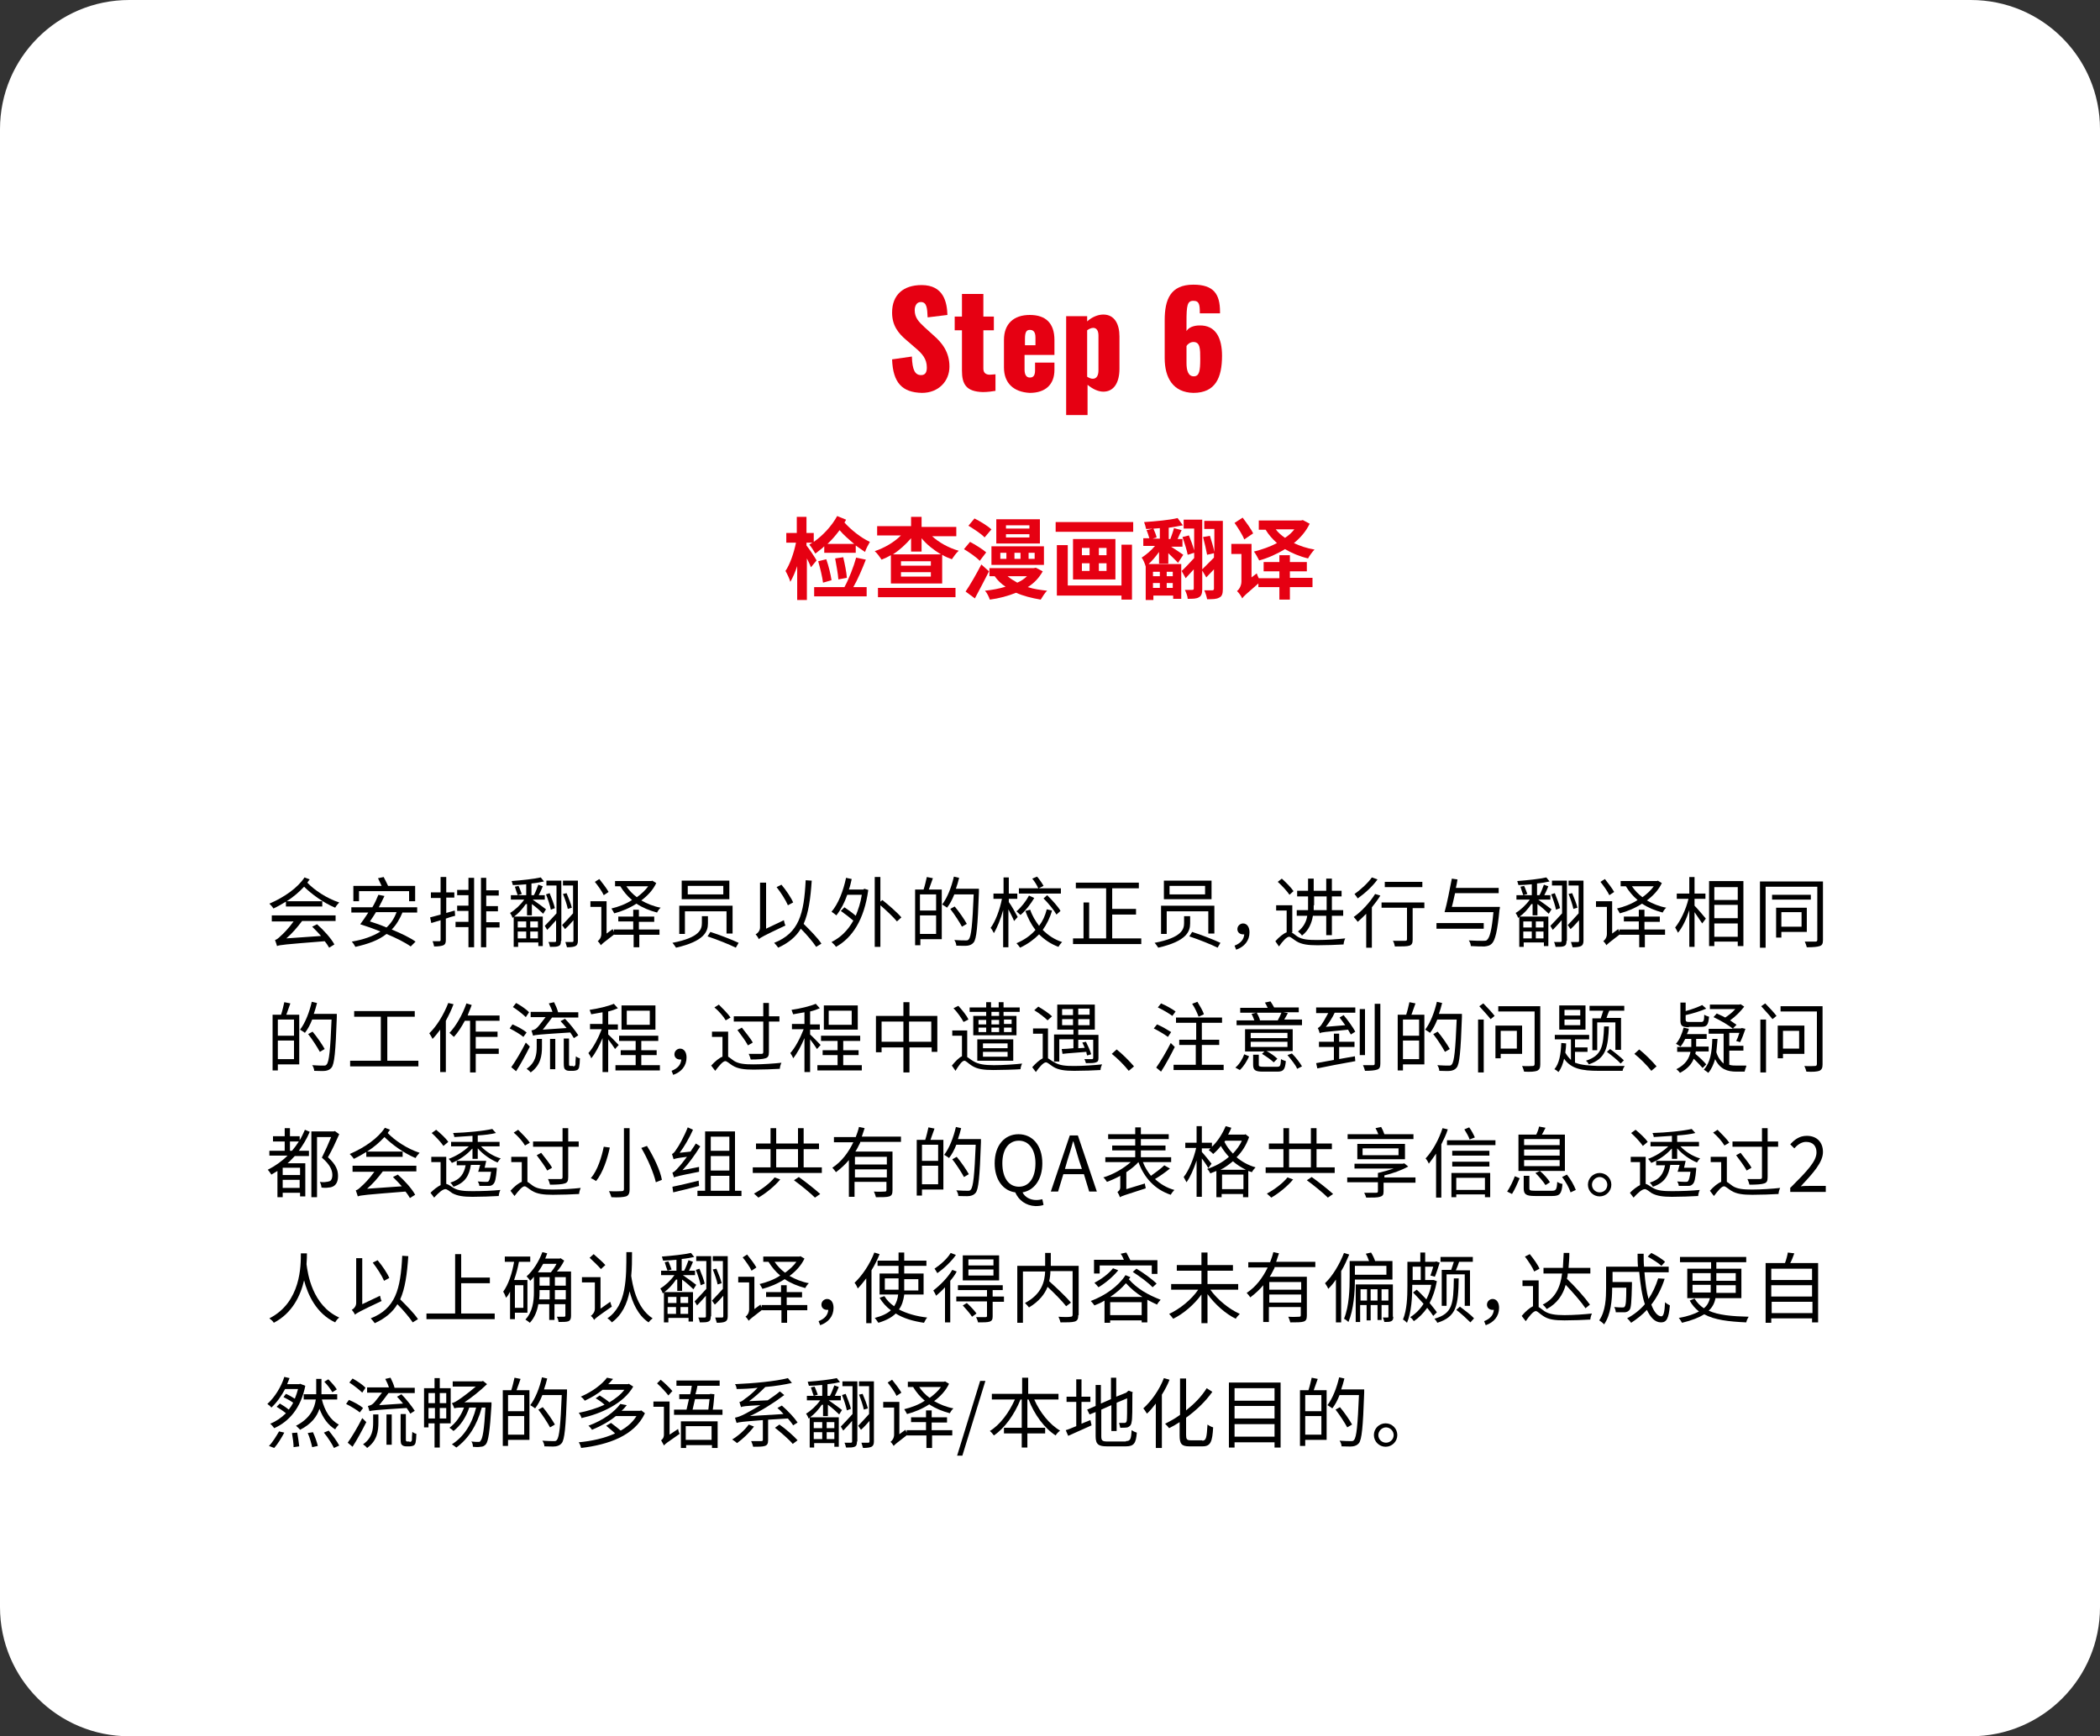 <?xml version="1.0" encoding="utf-8"?>
<!-- Generator: Adobe Illustrator 27.5.0, SVG Export Plug-In . SVG Version: 6.00 Build 0)  -->
<svg version="1.1" id="_レイヤー_1" xmlns="http://www.w3.org/2000/svg" xmlns:xlink="http://www.w3.org/1999/xlink" x="0px"
	 y="0px" viewBox="0 0 520 430" style="enable-background:new 0 0 520 430;" xml:space="preserve">
<rect x="0" y="0" width="520" height="430" fill="#333333" stroke="none"/>
<style type="text/css">
	.st0{fill:#FFFFFF;}
	.st1{fill:#E60012;}
	.st2{fill:none;}
</style>
<path class="st0" d="M32,0h456c17.7,0,32,14.3,32,32v366c0,17.7-14.3,32-32,32H32c-17.7,0-32-14.3-32-32V32C0,14.3,14.3,0,32,0z"/>
<g>
	<path class="st1" d="M220.9,89l4.9-0.7c0.1,3.4,0.8,4.6,2.3,4.6c1.2,0,1.4-1,1.4-1.9c0-2.1-1.1-3.4-2.9-4.9l-2.2-1.9
		c-2-1.7-3.5-3.6-3.5-6.8c0-4.4,2.8-6.8,7.3-6.8c5.5,0,6.3,4.3,6.4,7.4l-4.9,0.6c-0.1-2.3-0.2-3.8-1.7-3.8c-1.1,0-1.5,1.1-1.5,2
		c0,1.9,1,2.9,2.5,4.3l2.1,1.9c2.2,1.9,4,4.2,4,7.8s-2.7,6.5-6.8,6.5C223.4,97.2,221.1,94.8,220.9,89L220.9,89z"/>
	<path class="st1" d="M238.2,91.8V81.8h-1.8v-3.4h1.8v-5.6h5.3v5.6h2.6v3.4h-2.6v9.5c0,1.1,0.7,1.5,1.6,1.5c0.5,0,1-0.1,1.4-0.1v4.1
		c-0.6,0.1-1.9,0.3-3.1,0.3C239.2,97,238.2,95.1,238.2,91.8L238.2,91.8z"/>
	<path class="st1" d="M248.6,91v-6.8c0-4,2.4-6.2,6.4-6.2s6.1,2.1,6.1,6.2v3.7h-7.4v3.6c0,1.4,0.5,2,1.3,2s1.3-0.4,1.3-1.8v-1.9h4.8
		v1.8c0,3.7-2.3,5.7-6.1,5.7C251,97.1,248.6,94.9,248.6,91L248.6,91z M256.4,85.5v-1.9c0-1.5-0.6-1.9-1.4-1.9s-1.2,0.5-1.2,2.2v1.6
		H256.4L256.4,85.5z"/>
	<path class="st1" d="M264,78.3h5.2v1.3c1.2-1.1,2.7-1.7,4-1.7c2.8,0,4,2.4,4,5.4v8c0,3.5-1.4,5.7-4,5.7c-1.3,0-2.7-0.7-3.9-1.7v7.5
		H264V78.3L264,78.3z M272,91.7v-8.6c0-1.1-0.4-1.9-1.3-1.9c-0.5,0-1.1,0.3-1.5,0.6v11.5c0.5,0.3,0.9,0.5,1.4,0.5
		C271.6,93.8,272,92.9,272,91.7L272,91.7z"/>
	<path class="st1" d="M288.4,88.7v-9.4c0-5.1,1.4-8.8,7.1-8.8c5,0,6.6,2.3,6.6,6.7c0,0.2,0,0.3,0,0.4h-5c0-2.1-0.1-3.1-1.6-3.1
		s-1.7,1.1-1.7,5.2V82c0.5-0.9,1.8-1.4,3.2-1.4c4.1-0.1,5.6,3.2,5.6,7.5c0,5.4-1.6,9.2-7.1,9.2C290.5,97.2,288.4,93.6,288.4,88.7z
		 M297.2,88.9c0-2.5,0-4.2-1.7-4.2c-0.8,0-1.5,0.6-1.7,1v4.2c0,1.8,0.4,3.3,1.8,3.3S297.2,91.8,297.2,88.9L297.2,88.9z"/>
</g>
<g>
	<path class="st1" d="M200.8,140.5c-0.2-0.6-0.6-1.4-1-2.2v10.3h-2.4v-8.4c-0.5,1.5-1.1,2.9-1.7,3.9c-0.2-0.8-0.8-2-1.2-2.7
		c1.1-1.6,2.1-4.5,2.6-7h-2.4V132h2.6v-4h2.4v4h1.8v2.2c2.3-1.6,4.5-4,5.8-6.4l2.2,0.9c-0.1,0.3-0.3,0.5-0.4,0.7
		c1.6,1.8,4.1,3.8,6.3,4.8c-0.4,0.7-1,1.8-1.2,2.5c-0.7-0.5-1.5-1-2.3-1.6v1.8h-7.8v-1.6c-0.7,0.7-1.5,1.2-2.2,1.8
		c-0.3-0.5-1-1.7-1.5-2.2c0.3-0.2,0.5-0.4,0.8-0.5h-1.5v0.7c0.6,0.7,2.2,3.1,2.5,3.7L200.8,140.5z M214.4,138.6
		c-0.9,2.3-2,4.9-3.1,6.8h3.3v2.3h-13v-2.3h7.5c1.1-2,2.3-5.1,2.9-7.3L214.4,138.6z M203.8,144.3c-0.2-1.5-0.7-3.6-1.2-5.3l2-0.5
		c0.6,1.7,1.1,3.8,1.3,5.2L203.8,144.3z M211.5,134.7c-1.3-1.1-2.6-2.2-3.6-3.4c-0.9,1.2-1.9,2.4-3,3.4H211.5z M207.6,143.5
		c-0.1-1.4-0.5-3.5-0.8-5.2l2-0.3c0.4,1.7,0.8,3.7,0.9,5.1L207.6,143.5z"/>
	<path class="st1" d="M230.7,132.7c1.7,1.6,4.2,3,6.7,3.7c-0.6,0.5-1.3,1.5-1.7,2.1c-0.8-0.3-1.6-0.6-2.4-1.1v7.1h-12.7v-7
		c-0.7,0.4-1.5,0.8-2.3,1.1c-0.4-0.6-1.1-1.6-1.7-2.1c2.4-0.8,4.8-2.2,6.5-3.9h-5.9v-2.3h8.4V128h2.6v2.5h8.6v2.3H230.7z
		 M217.4,145.6h19.2v2.3h-19.2V145.6z M233,137.3c-1.8-1.1-3.5-2.4-4.8-4v3.3h-2.6v-3.3c-1.3,1.5-2.8,2.9-4.5,4H233z M230.5,139
		h-7.4v1.1h7.4V139z M230.5,141.7h-7.4v1.1h7.4V141.7z"/>
	<path class="st1" d="M242.6,138.9c-0.8-0.9-2.6-2.1-3.9-2.9l1.5-1.8c1.3,0.7,3.1,1.8,4,2.6L242.6,138.9z M244.9,141.5
		c-1.1,2.2-2.4,4.6-3.5,6.7l-2.3-1.7c1.1-1.6,2.6-4.2,3.9-6.7L244.9,141.5z M243.8,133.1c-0.8-0.9-2.7-2.1-4-2.9l1.5-1.8
		c1.4,0.7,3.2,1.8,4.2,2.7L243.8,133.1z M258.2,141.5c-0.9,1.6-2.1,2.9-3.7,3.9c1.5,0.5,3.1,0.7,4.8,0.9c-0.6,0.5-1.2,1.6-1.6,2.2
		c-2.3-0.4-4.3-0.9-6.1-1.7c-2,0.8-4.2,1.4-6.5,1.7c-0.2-0.6-0.7-1.7-1.2-2.2c1.8-0.2,3.5-0.5,5.1-1c-1.1-0.7-2-1.6-2.7-2.6h-1.3v-2
		h11l0.5-0.1L258.2,141.5z M258.5,139.9h-13v-4.6h13V139.9z M257.5,134.6h-10.8v-6h10.8V134.6z M249.2,136.9h-1.5v1.5h1.5V136.9z
		 M254.9,130.1h-5.8v0.8h5.8V130.1z M254.9,132.3h-5.8v0.8h5.8V132.3z M249.5,142.7c0.7,0.6,1.5,1.1,2.4,1.6
		c0.9-0.4,1.7-0.9,2.4-1.6H249.5z M252.7,136.9h-1.5v1.5h1.5V136.9z M256.2,136.9h-1.5v1.5h1.5V136.9z"/>
	<path class="st1" d="M280.6,129.3v2.4h-19.2v-2.4H280.6z M277.7,134.9h2.6v13.6h-2.6v-1h-16V135h2.7V145h13.3V134.9z M276.2,133.5
		v10h-10.5v-10H276.2z M267.9,137.5h1.9v-1.8h-1.9V137.5z M267.9,141.4h1.9v-1.9h-1.9V141.4z M274,135.7h-1.9v1.8h1.9V135.7z
		 M274,139.5h-1.9v1.9h1.9V139.5z"/>
	<path class="st1" d="M287,136.7c-0.8,1.1-1.7,2.2-2.6,3h8.1v8.6h-2v-0.8h-4.9v1.1h-1.9v-8.3c-0.2-0.7-0.6-1.7-1-2.2
		c1.1-0.7,2.4-1.8,3.3-2.9h-2.9v-1.9h1.5c-0.2-0.6-0.4-1.4-0.7-2l1.7-0.4c0.3,0.7,0.7,1.6,0.8,2.2l-1,0.3h1.8v-2.6
		c-1.2,0.1-2.3,0.2-3.4,0.2c-0.1-0.5-0.3-1.2-0.5-1.7c2.9-0.2,6.3-0.5,8.3-1l1.3,1.8c-1,0.2-2.2,0.4-3.5,0.6v2.8h0.4
		c0.3-0.8,0.7-1.9,0.9-2.7l1.9,0.5c-0.4,0.8-0.7,1.5-1,2.2h1.2v1.9h-2.8c1.1,0.7,2.6,1.7,3,2l-1.3,2c-0.5-0.6-1.5-1.5-2.4-2.4v2.6
		H287V136.7z M285.5,141.6v1.1h1.7v-1.1H285.5z M285.5,145.6h1.7v-1.2h-1.7V145.6z M290.4,141.6h-1.5v1.1h1.5V141.6z M290.4,145.6
		v-1.2h-1.5v1.2H290.4z M302.8,145.9c0,1.1-0.2,1.8-0.9,2.1c-0.7,0.4-1.6,0.4-3,0.4c-0.1-0.6-0.4-1.6-0.7-2.2c0.9,0,1.8,0,2,0
		s0.4-0.1,0.4-0.4V141c-0.7,0.7-1.3,1.4-1.9,2l-1-1.7v4.6c0,1-0.2,1.7-0.8,2c-0.6,0.4-1.5,0.4-2.8,0.4c0-0.6-0.4-1.6-0.7-2.2
		c0.8,0,1.5,0,1.8,0c0.3,0,0.4-0.1,0.4-0.4v-4.7c-0.7,0.8-1.4,1.5-2,2.2l-1-1.8c0.8-0.7,1.9-1.9,3.1-3.2v-1.3l-1.6,0.5
		c-0.2-1.1-0.8-3-1.3-4.4l1.6-0.4c0.5,1.2,1,2.6,1.3,3.7v-5.4h-2.6v-2.2h4.6v12.3c0.7-0.7,1.8-1.8,2.9-2.9V137l-1.7,0.4
		c-0.2-1.1-0.6-2.9-1-4.4l1.7-0.3c0.4,1.3,0.9,2.9,1.1,4v-5.7h-2.5V129h4.6V145.9z"/>
	<path class="st1" d="M319.4,143.1h5.6v2.3h-5.6v3.1h-2.6v-3.1h-5.2v-0.9c-3,2.6-3.7,3.2-4,3.7c-0.2-0.5-0.9-1.5-1.3-1.8
		c0.5-0.4,1.1-1.3,1.1-2.4v-6.8h-2.5v-2.5h5v8.3l1.3-1c0.1,0.4,0.3,0.8,0.5,1.2h5.1v-1.7h-3.9v-2.3h3.9v-1.7h2.6v1.7h4.2v2.3h-4.2
		V143.1z M308.1,133.6c-0.4-1.1-1.5-2.8-2.4-4.1l2-1.3c0.9,1.2,2.1,2.8,2.6,3.9L308.1,133.6z M324.3,129.7c-0.9,1.9-2.3,3.5-3.9,4.8
		c1.5,0.7,3.2,1.3,5.1,1.6c-0.5,0.5-1.3,1.6-1.6,2.2c-2.1-0.5-4-1.3-5.7-2.3c-2,1.2-4.2,2.2-6.4,2.8c-0.3-0.6-0.9-1.7-1.3-2.2
		c2-0.5,4-1.2,5.7-2.1c-1.1-1-2.1-2.1-2.8-3.3h-1.7v-2.3h10.5l0.4-0.1L324.3,129.7z M315.9,131.1c0.6,0.8,1.4,1.5,2.3,2.1
		c0.9-0.6,1.7-1.3,2.3-2.1H315.9z"/>
</g>
<g>
	<rect x="65.8" y="216.4" class="st2" width="387.3" height="196.5"/>
	<path d="M76.7,217.8c-0.2,0.2-0.4,0.5-0.6,0.8c1.7,1.8,4.8,3.9,7.9,4.9c-0.3,0.3-0.8,0.9-1,1.3c-2.9-1.2-5.9-3.4-7.7-5.2
		c-1.2,1.3-2.6,2.5-4.3,3.6h8.8v1.3h-9v-1.2c-1,0.6-2,1.2-3.1,1.7c-0.2-0.4-0.7-0.9-1-1.2c3.7-1.6,7-3.9,8.7-6.5L76.7,217.8z
		 M67.5,226.7h15.6v1.4h-8.3c-1.2,1.6-2.5,3.1-3.9,4.3l8.6-0.6c-0.7-0.8-1.5-1.6-2.2-2.3l1.2-0.6c1.7,1.5,3.5,3.5,4.3,5l-1.3,0.8
		c-0.3-0.5-0.6-1-1.1-1.6c-10,0.8-11.1,0.9-11.8,1.2c-0.1-0.3-0.3-1-0.5-1.5c0.4-0.1,0.8-0.4,1.4-1c0.5-0.4,2-1.9,3.2-3.6h-5.4
		V226.7z"/>
	<path d="M99.7,225.9c-0.7,1.7-1.6,3.2-2.7,4.3c2.4,1,4.5,2,5.9,3l-1.2,1.2c-1.4-1-3.6-2.1-6-3.1c-2,1.6-4.6,2.5-7.7,3.2
		c-0.2-0.4-0.6-1-0.9-1.3c2.9-0.5,5.2-1.3,7.1-2.5c-1.7-0.7-3.4-1.3-5-1.8l0,0c0.6-0.8,1.3-1.8,2-2.9H87v-1.3h5.2
		c0.6-1,1.1-2.1,1.5-3.1l1.5,0.3c-0.4,0.9-0.9,1.8-1.4,2.8h9.5v1.3H99.7z M88.9,223.2h-1.4v-3.8h7c-0.3-0.6-0.6-1.3-0.9-1.9l1.4-0.3
		c0.4,0.7,0.8,1.6,1.1,2.2h6.7v3.8h-1.5v-2.5H88.9V223.2z M93.1,225.9c-0.5,0.8-1,1.6-1.5,2.3c1.3,0.4,2.7,0.9,4.1,1.5
		c1.1-1,1.9-2.2,2.5-3.8H93.1z"/>
	<path d="M112.7,226.8c-0.8,0.2-1.5,0.4-2.3,0.7v5.3c0,0.8-0.2,1.1-0.6,1.3c-0.5,0.2-1.2,0.3-2.3,0.3c-0.1-0.4-0.2-0.9-0.4-1.3
		c0.8,0,1.5,0,1.7,0c0.2,0,0.3-0.1,0.3-0.3v-4.9l-2.3,0.7l-0.3-1.4c0.7-0.2,1.6-0.4,2.6-0.7v-4.1h-2.4V221h2.4v-3.8h1.4v3.8h2v1.3
		h-2v3.8l2.1-0.6L112.7,226.8z M116,217.4h1.4v17.2H116v-5h-3.2v-1.3h3.2v-2.7h-2.8v-1.3h2.8v-2.6h-2.8v-1.3h2.8V217.4z
		 M123.7,229.7h-3.3v4.9h-1.3v-17.2h1.3v3.1h3.1v1.3h-3.1v2.6h2.9v1.3h-2.9v2.7h3.3V229.7z"/>
	<path d="M130.2,223.9c-0.8,1.2-1.9,2.4-2.9,3.1h7.1v7.3h-1.1v-0.9h-5v1.1h-1.1v-7.4c-0.1,0.1-0.2,0.2-0.3,0.2
		c-0.1-0.4-0.4-0.9-0.6-1.2c1.2-0.7,2.6-2,3.5-3.3h-3.3v-1.1h3.8V219c-1.1,0.1-2.3,0.2-3.3,0.2c-0.1-0.3-0.2-0.7-0.3-1
		c2.5-0.2,5.5-0.5,7.2-0.9l0.8,1c-0.9,0.2-2,0.4-3.1,0.5v2.9h0.6c0.4-0.7,0.8-1.8,1.1-2.6l1.1,0.4c-0.3,0.8-0.7,1.6-1,2.2h1.5v1.1
		h-3c0.9,0.6,2.8,2,3.3,2.4l-0.7,1.1c-0.5-0.5-1.8-1.7-2.8-2.4v2.8h-1.2V223.9z M128.4,219.4c0.3,0.6,0.6,1.5,0.8,2l-1,0.3
		c-0.2-0.5-0.5-1.4-0.7-2.1L128.4,219.4z M128.2,228.2v1.5h2.1v-1.5H128.2z M130.3,232.4v-1.7h-2.1v1.7H130.3z M133.2,228.2h-1.9
		v1.5h1.9V228.2z M133.2,232.4v-1.7h-1.9v1.7H133.2z M138.9,233c0,0.7-0.1,1.1-0.6,1.3c-0.4,0.2-1.1,0.2-2.1,0.2
		c-0.1-0.3-0.2-0.9-0.4-1.2c0.7,0,1.4,0,1.6,0c0.2,0,0.3-0.1,0.3-0.3v-5.1c-0.8,0.9-1.5,1.7-2.2,2.4l-0.6-1c0.7-0.7,1.8-1.9,2.9-3.1
		v-6.9h-2.5v-1.2h3.7V233z M136.1,221.2c0.5,1.2,1.1,2.8,1.3,3.7l-1,0.4c-0.2-1-0.7-2.6-1.2-3.8L136.1,221.2z M143.1,233
		c0,0.7-0.2,1.1-0.6,1.3c-0.4,0.2-1.1,0.3-2.1,0.3c-0.1-0.4-0.3-0.9-0.4-1.3c0.7,0,1.5,0,1.7,0c0.2,0,0.3-0.1,0.3-0.3v-5.1
		c-0.7,0.8-1.4,1.6-2.1,2.2l-0.7-1c0.7-0.7,1.7-1.8,2.7-2.9v-6.9h-2.5v-1.2h3.7V233z M140.3,221.2c0.5,1.2,1.1,2.7,1.3,3.6l-1,0.3
		c-0.2-1-0.7-2.5-1.2-3.7L140.3,221.2z"/>
	<path d="M158.3,230.2h5v1.3h-5v3.1h-1.4v-3.1h-4.8v-0.1c-2.6,2-3.1,2.4-3.3,2.7c-0.2-0.3-0.5-0.8-0.8-1c0.4-0.3,0.9-0.9,0.9-1.8
		v-6.7h-2.7v-1.4h4v8l1.5-1.1c0.1,0.2,0.2,0.5,0.3,0.7v-0.6h4.8v-2h-3.7V227h3.7v-1.7h1.4v1.7h3.8v1.3h-3.8V230.2z M149.5,221.7
		c-0.4-0.9-1.4-2.3-2.2-3.3l1.1-0.7c0.8,1,1.8,2.3,2.3,3.2L149.5,221.7z M162.5,218.7c-0.8,1.7-2.1,3.1-3.7,4.3
		c1.4,0.8,3.1,1.5,4.8,1.8c-0.3,0.2-0.7,0.8-0.9,1.2c-1.9-0.5-3.6-1.2-5.1-2.2c-1.7,1.1-3.6,1.9-5.5,2.4c-0.2-0.4-0.5-0.9-0.7-1.2
		c1.7-0.4,3.6-1.1,5.1-2.1c-1.2-1-2.1-2.1-2.9-3.4h-1.3v-1.3h9l0.2-0.1L162.5,218.7z M155.1,219.5c0.7,1,1.5,1.9,2.6,2.7
		c1.1-0.8,2.1-1.7,2.8-2.7H155.1z"/>
	<path d="M175.3,226.9v1.8c0,2-0.9,4.4-7.9,6c-0.2-0.3-0.6-0.9-0.9-1.2c6.8-1.3,7.3-3.4,7.3-4.9v-1.7H175.3z M181.4,224.4v6.8h-1.5
		v-5.5h-10.3v5.6h-1.4v-7H181.4z M180.6,218.1v4.6h-11.8v-4.6H180.6z M170.3,221.5h8.8v-2.1h-8.8V221.5z M175.9,230.8
		c2.2,0.7,5.3,1.9,7,2.7l-0.7,1.2c-1.6-0.8-4.6-2-7-2.8L175.9,230.8z"/>
	<path d="M194.1,227.9c0.1,0.4,0.2,1,0.4,1.3c-5.5,2.6-6.2,3-6.6,3.4c-0.1-0.3-0.5-0.9-0.8-1.2c0.4-0.2,1.1-0.8,1.1-1.7v-11.1h1.5
		V230L194.1,227.9z M202.1,234.5c-0.8-1.2-2.3-3-3.8-4.5c-1.2,2-3,3.5-5.6,4.7c-0.2-0.3-0.7-0.9-1-1.2c6.1-2.4,7.4-7.1,7.8-15.5
		l1.5,0.1c-0.3,4.5-0.8,8-2,10.7c1.6,1.6,3.5,3.5,4.4,4.9L202.1,234.5z M195.1,224.2c-0.5-1.2-1.7-3.1-2.8-4.5l1.2-0.6
		c1.1,1.3,2.4,3.2,2.9,4.4L195.1,224.2z"/>
	<path d="M214,220.1l1,0.3c-1,7.4-4,11.9-8,14.1c-0.2-0.4-0.8-0.9-1.1-1.2c2.2-1.1,4-2.8,5.4-5.3c-0.8-0.7-2.1-1.7-3.1-2.4l0.9-0.9
		c0.9,0.6,2,1.4,2.8,2.1c0.6-1.5,1.2-3.2,1.5-5.2h-3.6c-0.7,2-1.6,3.7-2.7,5.1c-0.2-0.2-0.9-0.7-1.2-0.9c1.7-2,2.9-5.1,3.6-8.4
		l1.4,0.3c-0.2,0.9-0.4,1.8-0.7,2.6h3.6L214,220.1z M218.5,222.9c1.6,1.3,3.7,3.1,4.7,4.3l-1.1,1c-0.9-1.1-2.6-2.7-4.1-4v10.3h-1.4
		v-17.3h1.4v6.1L218.5,222.9z"/>
	<path d="M231,217.5c-0.3,0.9-0.7,2-1,2.8h3.2v12.3h-5.3v1.5h-1.3v-13.8h2.1c0.3-0.9,0.6-2.2,0.8-3.1L231,217.5z M231.8,221.5h-4v4
		h4V221.5z M231.8,231.3v-4.6h-4v4.6H231.8z M242.4,220.9c-0.3,8.7-0.6,11.6-1.3,12.5c-0.4,0.5-0.9,0.7-1.5,0.8
		c-0.7,0.1-1.7,0-2.8,0c0-0.4-0.2-1-0.5-1.4c1.2,0.1,2.4,0.1,2.8,0.1c0.4,0,0.6,0,0.8-0.3c0.6-0.7,0.9-3.6,1.2-11.1h-4.8
		c-0.5,1.3-1.1,2.4-1.8,3.3c-0.2-0.2-0.9-0.6-1.2-0.8c1.3-1.7,2.3-4.3,2.9-6.9l1.3,0.3c-0.2,0.9-0.5,1.8-0.8,2.7h5.7V220.9z
		 M238.2,229.5c-0.6-1.1-1.8-3-2.9-4.4l1.1-0.6c1.1,1.3,2.4,3.2,3,4.3L238.2,229.5z"/>
	<path d="M251.1,228.1c-0.2-0.6-0.9-1.9-1.4-2.9v9.4h-1.3v-9.2c-0.6,2.2-1.5,4.4-2.3,5.7c-0.2-0.4-0.5-1-0.8-1.3
		c1.2-1.6,2.3-4.6,2.8-7.2H246v-1.3h2.5v-4h1.3v4h2.1v1.3h-2.1v0.8c0.5,0.6,1.9,3.1,2.2,3.7L251.1,228.1z M260.5,225.5
		c-0.5,1.8-1.3,3.4-2.3,4.8c1.3,1.3,2.9,2.4,4.8,3c-0.3,0.3-0.7,0.8-0.9,1.2c-1.9-0.7-3.5-1.8-4.8-3.1c-1.3,1.3-2.8,2.4-4.7,3.3
		c-0.2-0.3-0.6-0.8-0.9-1.1c1.9-0.8,3.5-1.9,4.7-3.3c-1.1-1.4-1.9-3-2.5-4.7l1.2-0.3c0.5,1.5,1.3,2.8,2.2,4c0.9-1.2,1.5-2.5,1.9-4.1
		L260.5,225.5z M256.1,222.4c-0.9,1.5-2.1,3.1-3.4,4.2c-0.2-0.2-0.7-0.6-1-0.9c1.2-1,2.4-2.6,3.1-3.9L256.1,222.4z M262.7,221.3
		h-10.4V220h4.8c-0.3-0.7-0.9-1.7-1.5-2.4l1.2-0.5c0.6,0.7,1.3,1.7,1.6,2.3l-1.2,0.6h5.5V221.3z M259.3,221.7
		c1.2,1.2,2.7,2.8,3.3,3.9l-1,0.9c-0.6-1.1-2-2.8-3.2-4L259.3,221.7z"/>
	<path d="M282.6,232.4v1.4h-16.9v-1.4h2.6v-8.9h1.4v8.9h4.2V220h-7.5v-1.4H282v1.4h-6.6v5.1h5.9v1.4h-5.9v5.9H282.6z"/>
	<path d="M294.7,226.9v1.8c0,2-0.9,4.4-7.9,6c-0.2-0.3-0.6-0.9-0.9-1.2c6.8-1.3,7.3-3.4,7.3-4.9v-1.7H294.7z M300.7,224.4v6.8h-1.5
		v-5.5h-10.3v5.6h-1.4v-7H300.7z M300,218.1v4.6h-11.8v-4.6H300z M289.6,221.5h8.8v-2.1h-8.8V221.5z M295.2,230.8
		c2.2,0.7,5.3,1.9,7,2.7l-0.7,1.2c-1.6-0.8-4.6-2-7-2.8L295.2,230.8z"/>
	<path d="M305.7,234.2c1.5-0.6,2.3-1.5,2.4-2.8c-0.1,0-0.2,0-0.3,0c-0.8,0-1.4-0.5-1.4-1.3s0.7-1.4,1.4-1.4c1,0,1.6,0.9,1.6,2.2
		c0,2.1-1.3,3.6-3.3,4.3L305.7,234.2z"/>
	<path d="M319.8,230.9c0.4,0.2,0.8,0.6,1.4,1c1.2,0.8,2.8,0.9,5,0.9c2.2,0,5.1-0.2,6.9-0.4c-0.2,0.4-0.4,1.1-0.4,1.5
		c-1.3,0.1-4.7,0.2-6.5,0.2c-2.3,0-3.9-0.2-5.2-1c-0.8-0.5-1.4-1.1-1.8-1.1c-0.6,0-1.6,1.1-2.5,2.4l-0.9-1.3c1-1.1,2-1.9,2.8-2.2
		v-5.4h-2.6v-1.3h4V230.9z M319.3,221.6c-0.6-0.9-1.8-2.2-2.9-3.2l1-0.8c1,0.9,2.3,2.2,2.9,3.1L319.3,221.6z M325.1,226.8
		c-0.3,1.8-1,3.6-2.7,4.9c-0.2-0.3-0.7-0.8-1-1c1.4-1.1,2.1-2.5,2.3-3.9h-2.6v-1.4h2.8c0-0.4,0-0.8,0-1.2V222h-2.7v-1.4h2.7v-3h1.4
		v3h3.1v-3h1.4v3h2.4v1.4h-2.4v3.4h2.8v1.4h-2.8v4.8h-1.4v-4.8H325.1z M325.3,224.2c0,0.4,0,0.8,0,1.2h3.2V222h-3.1V224.2z"/>
	<path d="M341.8,221.8c-0.6,1-1.3,1.9-2.1,2.9v10h-1.4v-8.4c-0.7,0.7-1.4,1.4-2.1,2c-0.2-0.3-0.7-0.9-1-1.2c2-1.4,4-3.6,5.3-5.7
		L341.8,221.8z M341.1,217.8c-1.2,1.7-3.2,3.5-4.9,4.7c-0.2-0.3-0.6-0.9-0.8-1.1c1.6-1.1,3.4-2.8,4.3-4.1L341.1,217.8z M352.7,224.9
		h-2.9v7.8c0,0.9-0.2,1.3-0.8,1.5c-0.6,0.2-1.7,0.2-3.6,0.2c-0.1-0.4-0.2-1-0.5-1.4c1.3,0,2.6,0,3,0c0.4,0,0.5-0.1,0.5-0.4v-7.8
		h-6.3v-1.3h10.6V224.9z M352.2,219.7h-9.3v-1.3h9.3V219.7z"/>
	<path d="M367.4,230h-11.7v-1.4h11.7V230z M371.4,224.6c0,0,0,0.5-0.1,0.7c-0.5,5.4-1.1,7.6-1.9,8.4c-0.5,0.5-1,0.6-1.8,0.7
		c-0.7,0-2.1,0-3.4-0.1c0-0.4-0.2-1-0.5-1.4c1.5,0.1,2.9,0.1,3.5,0.1c0.5,0,0.8,0,1-0.2c0.7-0.6,1.2-2.5,1.6-6.9h-10.9l-1.2,0
		c0.6-2.1,1.3-5.7,1.8-8.3l1.4,0.2c-0.1,0.6-0.2,1.3-0.4,2.1h10.6v1.3h-10.8c-0.3,1.2-0.5,2.4-0.8,3.4H371.4z"/>
	<path d="M379.2,223.9c-0.8,1.2-1.9,2.4-2.9,3.1h7.1v7.3h-1.1v-0.9h-5v1.1h-1.1v-7.4c-0.1,0.1-0.2,0.2-0.3,0.2
		c-0.1-0.4-0.4-0.9-0.6-1.2c1.2-0.7,2.6-2,3.5-3.3h-3.3v-1.1h3.8V219c-1.1,0.1-2.3,0.2-3.3,0.2c-0.1-0.3-0.2-0.7-0.3-1
		c2.5-0.2,5.5-0.5,7.2-0.9l0.8,1c-0.9,0.2-2,0.4-3.1,0.5v2.9h0.6c0.4-0.7,0.8-1.8,1.1-2.6l1.1,0.4c-0.3,0.8-0.7,1.6-1,2.2h1.5v1.1
		h-3c0.9,0.6,2.8,2,3.3,2.4l-0.7,1.1c-0.5-0.5-1.8-1.7-2.8-2.4v2.8h-1.2V223.9z M377.4,219.4c0.3,0.6,0.6,1.5,0.8,2l-1,0.3
		c-0.2-0.5-0.5-1.4-0.7-2.1L377.4,219.4z M377.2,228.2v1.5h2.1v-1.5H377.2z M379.3,232.4v-1.7h-2.1v1.7H379.3z M382.2,228.2h-1.9
		v1.5h1.9V228.2z M382.2,232.4v-1.7h-1.9v1.7H382.2z M387.9,233c0,0.7-0.1,1.1-0.6,1.3c-0.4,0.2-1.1,0.2-2.1,0.2
		c-0.1-0.3-0.2-0.9-0.4-1.2c0.7,0,1.4,0,1.6,0c0.2,0,0.3-0.1,0.3-0.3v-5.1c-0.8,0.9-1.5,1.7-2.2,2.4l-0.6-1c0.7-0.7,1.8-1.9,2.9-3.1
		v-6.9h-2.5v-1.2h3.7V233z M385,221.2c0.5,1.2,1.1,2.8,1.3,3.7l-1,0.4c-0.2-1-0.7-2.6-1.2-3.8L385,221.2z M392.1,233
		c0,0.7-0.2,1.1-0.6,1.3c-0.4,0.2-1.1,0.3-2.1,0.3c-0.1-0.4-0.3-0.9-0.4-1.3c0.7,0,1.5,0,1.7,0c0.2,0,0.3-0.1,0.3-0.3v-5.1
		c-0.7,0.8-1.4,1.6-2.1,2.2l-0.7-1c0.7-0.7,1.7-1.8,2.7-2.9v-6.9h-2.5v-1.2h3.7V233z M389.3,221.2c0.5,1.2,1.1,2.7,1.3,3.6l-1,0.3
		c-0.2-1-0.7-2.5-1.2-3.7L389.3,221.2z"/>
	<path d="M407.3,230.2h5v1.3h-5v3.1h-1.4v-3.1h-4.8v-0.1c-2.6,2-3.1,2.4-3.3,2.7c-0.2-0.3-0.5-0.8-0.8-1c0.4-0.3,0.9-0.9,0.9-1.8
		v-6.7h-2.7v-1.4h4v8l1.5-1.1c0.1,0.2,0.2,0.5,0.3,0.7v-0.6h4.8v-2h-3.7V227h3.7v-1.7h1.4v1.7h3.8v1.3h-3.8V230.2z M398.5,221.7
		c-0.4-0.9-1.4-2.3-2.2-3.3l1.1-0.7c0.8,1,1.8,2.3,2.3,3.2L398.5,221.7z M411.5,218.7c-0.8,1.7-2.1,3.1-3.7,4.3
		c1.4,0.8,3.1,1.5,4.8,1.8c-0.3,0.2-0.7,0.8-0.9,1.2c-1.9-0.5-3.6-1.2-5.1-2.2c-1.7,1.1-3.6,1.9-5.5,2.4c-0.2-0.4-0.5-0.9-0.7-1.2
		c1.7-0.4,3.6-1.1,5.1-2.1c-1.2-1-2.1-2.1-2.9-3.4h-1.3v-1.3h9l0.2-0.1L411.5,218.7z M404.1,219.5c0.7,1,1.5,1.9,2.6,2.7
		c1.1-0.8,2.1-1.7,2.8-2.7H404.1z"/>
	<path d="M419.6,224.3c0.7,0.7,2.4,2.7,2.8,3.2l-0.9,1.2c-0.4-0.6-1.2-1.8-1.9-2.8v8.6h-1.3v-9.1c-0.7,2.2-1.7,4.3-2.8,5.6
		c-0.2-0.4-0.5-1-0.7-1.3c1.3-1.6,2.7-4.5,3.3-7.1h-2.9v-1.3h3.1v-4.1h1.3v4.1h2.7v1.3h-2.7V224.3z M431.7,218.3v16h-1.4v-1.1h-5.8
		v1.1h-1.3v-16.1H431.7z M424.5,219.7v3.2h5.8v-3.2H424.5z M424.5,227.4h5.8v-3.3h-5.8V227.4z M430.3,232v-3.3h-5.8v3.3H430.3z"/>
	<path d="M451.4,232.8c0,0.9-0.2,1.3-0.8,1.5c-0.6,0.2-1.5,0.3-3.2,0.3c-0.1-0.4-0.3-1-0.5-1.4c1.2,0,2.3,0,2.6,0
		c0.3,0,0.5-0.1,0.5-0.4v-13.2h-12.8v15.1h-1.4v-16.4h15.6V232.8z M448.4,222.8h-9.6v-1.2h9.6V222.8z M441.1,230.8v1.4h-1.3v-7.4
		h7.6v6H441.1z M441.1,225.9v3.6h5v-3.6H441.1z"/>
	<path d="M71.9,248.5c-0.3,0.9-0.7,2-1,2.8h3.2v12.3h-5.3v1.5h-1.3v-13.8h2.1c0.3-0.9,0.6-2.2,0.8-3.1L71.9,248.5z M72.8,252.5h-4v4
		h4V252.5z M72.8,262.3v-4.6h-4v4.6H72.8z M83.4,251.9c-0.3,8.7-0.6,11.6-1.3,12.5c-0.4,0.5-0.9,0.7-1.5,0.8c-0.7,0.1-1.7,0-2.8,0
		c0-0.4-0.2-1-0.5-1.4c1.2,0.1,2.4,0.1,2.8,0.1c0.4,0,0.6,0,0.8-0.3c0.6-0.7,0.9-3.6,1.2-11.1h-4.8c-0.5,1.3-1.1,2.4-1.8,3.3
		c-0.2-0.2-0.9-0.6-1.2-0.8c1.3-1.7,2.3-4.3,2.9-6.9l1.3,0.3c-0.2,0.9-0.5,1.8-0.8,2.7h5.7V251.9z M79.2,260.5
		c-0.6-1.1-1.8-3-2.9-4.4l1.1-0.6c1.1,1.3,2.4,3.2,3,4.3L79.2,260.5z"/>
	<path d="M103.6,262.7v1.4H86.7v-1.4h7.6v-10.9h-6.6v-1.4h15v1.4h-6.8v10.9H103.6z"/>
	<path d="M112.3,248.7c-0.5,1.4-1.2,2.8-1.9,4.1v12.7h-1.4V255c-0.6,0.8-1.2,1.6-1.9,2.3c-0.1-0.3-0.6-1.1-0.8-1.4
		c1.9-1.8,3.6-4.7,4.7-7.5L112.3,248.7z M117.8,252.8v2.7h5.4v1.3h-5.4v2.9h5.7v1.3h-5.7v4.6h-1.4v-12.8h-1.3
		c-0.8,1.5-1.7,2.9-2.7,4c-0.2-0.2-0.8-0.7-1.1-1c1.7-1.8,3.2-4.5,4.2-7.3l1.3,0.4c-0.3,0.9-0.7,1.7-1,2.6h7.9v1.3H117.8z"/>
	<path d="M129.6,256.8c-0.7-0.6-2.2-1.5-3.4-2.1l0.7-1c1.2,0.5,2.7,1.3,3.5,2L129.6,256.8z M131.2,259.2c-1,2-2.3,4.4-3.4,6.1
		l-1.2-1c1-1.4,2.5-3.9,3.6-6.1L131.2,259.2z M130.2,251.9c-0.7-0.7-2.1-1.8-3.2-2.5l0.8-1c1.1,0.6,2.6,1.6,3.2,2.3L130.2,251.9z
		 M132.9,257.3h1.3v2c0,2.1-0.3,4.5-2.8,6.3c-0.2-0.3-0.7-0.7-1-0.9c2.3-1.6,2.5-3.7,2.5-5.4V257.3z M142.1,257.1
		c-0.2-0.4-0.6-0.9-0.9-1.4c-7.8,0.5-8.7,0.6-9.2,0.8c-0.1-0.3-0.3-1-0.4-1.3c0.4-0.1,0.9-0.2,1.3-0.6c0.4-0.3,1.4-1.7,2.2-2.7h-3.7
		v-1.3h5.4c-0.2-0.7-0.6-1.5-0.9-2.1l1.3-0.3c0.4,0.8,0.8,1.7,1,2.5h5v1.3h-6.5c-0.7,1-1.6,2.1-2.3,3l5.9-0.4
		c-0.5-0.6-1-1.2-1.5-1.7l1.1-0.6c1.2,1.2,2.6,3,3.3,4.1L142.1,257.1z M136.2,257.3h1.3v7.5h-1.3V257.3z M141.9,264.1
		c0.2,0,0.3,0,0.4-0.1c0.1-0.1,0.2-0.2,0.2-0.5c0-0.3,0-1,0.1-1.9c0.2,0.2,0.6,0.4,1,0.5c0,0.8-0.1,1.8-0.2,2.2
		c-0.1,0.4-0.3,0.6-0.5,0.7c-0.2,0.1-0.6,0.2-0.9,0.2H141c-0.4,0-0.8-0.1-1-0.3c-0.3-0.2-0.4-0.5-0.4-1.7v-6h1.3v6.1
		c0,0.4,0,0.6,0.1,0.6c0.1,0.1,0.2,0.1,0.3,0.1H141.9z"/>
	<path d="M152.3,259.8c-0.3-0.5-1.1-1.6-1.7-2.4v8.1h-1.4v-8.4c-0.8,1.9-1.8,3.8-2.8,5c-0.1-0.4-0.5-1-0.7-1.3
		c1.2-1.3,2.5-3.8,3.3-5.9h-2.9v-1.3h3.1v-2.9c-0.9,0.2-1.9,0.3-2.8,0.5c-0.1-0.3-0.3-0.8-0.4-1.1c2.1-0.3,4.6-0.9,6-1.5l1,1.1
		c-0.7,0.3-1.5,0.6-2.4,0.8v3.2h2.4v1.3h-2.4v1.2c0.6,0.5,2.2,2.2,2.6,2.6L152.3,259.8z M163.4,263.8v1.3h-11v-1.3h5v-2.5h-3.7v-1.2
		h3.7v-2.3h-4.1v-1.3h9.7v1.3h-4.2v2.3h3.8v1.2h-3.8v2.5H163.4z M162.3,255h-8.4V249h8.4V255z M160.9,250.3h-5.7v3.5h5.7V250.3z"/>
	<path d="M166.3,265.2c1.5-0.6,2.3-1.5,2.4-2.8c-0.1,0-0.2,0-0.3,0c-0.8,0-1.4-0.5-1.4-1.3s0.7-1.4,1.4-1.4c1,0,1.6,0.9,1.6,2.2
		c0,2.1-1.3,3.6-3.3,4.3L166.3,265.2z"/>
	<path d="M180.3,261.7c0.4,0.2,0.8,0.6,1.4,1c1.2,0.8,2.8,0.9,4.9,0.9c2.2,0,5.1-0.2,6.9-0.4c-0.2,0.4-0.4,1.1-0.4,1.5
		c-1.3,0.1-4.7,0.2-6.5,0.2c-2.3,0-3.9-0.2-5.2-1c-0.8-0.5-1.4-1.1-1.8-1.1c-0.6,0-1.5,1.1-2.5,2.4l-1-1.3c1-1.1,2-1.9,2.8-2.2v-4.9
		h-2.6v-1.3h4V261.7z M179.7,252.7c-0.5-0.9-1.7-2.3-2.8-3.2l1.1-0.7c1,1,2.3,2.3,2.9,3.2L179.7,252.7z M189,253h-7.3v-1.3h7.3v-3.3
		h1.4v3.3h2.6v1.3h-2.6v7.5c0,1-0.2,1.4-0.9,1.6c-0.6,0.2-1.8,0.3-3.6,0.3c-0.1-0.4-0.3-1-0.5-1.4c1.4,0,2.7,0,3.1,0
		c0.4,0,0.5-0.1,0.5-0.5V253z M183.7,254.5c0.9,1.2,2.2,2.7,2.7,3.7l-1.2,0.7c-0.5-1-1.7-2.6-2.6-3.8L183.7,254.5z"/>
	<path d="M202.3,259.8c-0.3-0.5-1.1-1.6-1.7-2.4v8.1h-1.4v-8.4c-0.8,1.9-1.8,3.8-2.8,5c-0.1-0.4-0.5-1-0.7-1.3
		c1.2-1.3,2.5-3.8,3.3-5.9h-2.9v-1.3h3.1v-2.9c-0.9,0.2-1.9,0.3-2.8,0.5c-0.1-0.3-0.3-0.8-0.4-1.1c2.1-0.3,4.6-0.9,6-1.5l1,1.1
		c-0.7,0.3-1.5,0.6-2.4,0.8v3.2h2.4v1.3h-2.4v1.2c0.6,0.5,2.2,2.2,2.6,2.6L202.3,259.8z M213.4,263.8v1.3h-11v-1.3h5v-2.5h-3.7v-1.2
		h3.7v-2.3h-4.1v-1.3h9.7v1.3h-4.2v2.3h3.8v1.2h-3.8v2.5H213.4z M212.3,255H204V249h8.4V255z M210.9,250.3h-5.7v3.5h5.7V250.3z"/>
	<path d="M232.1,251.6v8.9h-1.4v-1.1h-5.5v6.2h-1.5v-6.2h-5.4v1.2h-1.4v-9h6.8v-3.4h1.5v3.4H232.1z M223.7,258v-5h-5.4v5H223.7z
		 M230.6,258v-5h-5.5v5H230.6z"/>
	<path d="M239.5,261.8c0.4,0.2,0.8,0.6,1.5,1c1.3,0.8,2.9,1,5.1,1c2.4,0,5.2-0.2,7-0.4c-0.2,0.4-0.4,1-0.4,1.4
		c-1.3,0.1-4.9,0.2-6.7,0.2c-2.4,0-4-0.2-5.4-1.1c-0.8-0.5-1.4-1.2-1.8-1.2c-0.6,0-1.4,1.2-2.2,2.5l-0.9-1.3c0.9-1.1,1.8-2,2.5-2.3
		v-5.1h-2.4v-1.3h3.7V261.8z M238.6,253.1c-0.5-0.9-1.5-2.4-2.5-3.4l1.2-0.6c0.9,1,2.1,2.4,2.5,3.4L238.6,253.1z M244.2,250.6h-4.1
		v-1.1h4.1v-1.3h1.2v1.3h1.9v-1.3h1.2v1.3h4v1.1h-4v1h3.2v4.8h-10.7v-4.8h3.2V250.6z M242,262.7v-5.3h8.9v5.3H242z M242.3,253.7h1.9
		v-1.1h-1.9V253.7z M242.3,255.6h1.9v-1.1h-1.9V255.6z M243.4,259.6h6.1v-1.2h-6.1V259.6z M243.4,261.7h6.1v-1.2h-6.1V261.7z
		 M245.5,250.6v1h1.9v-1H245.5z M247.4,253.7v-1.1h-1.9v1.1H247.4z M245.5,254.5v1.1h1.9v-1.1H245.5z M248.6,252.5v1.1h1.9v-1.1
		H248.6z M250.5,254.5h-1.9v1.1h1.9V254.5z"/>
	<path d="M259.5,262.1c0.4,0.2,0.8,0.6,1.6,1c1.3,0.8,2.8,0.9,4.9,0.9c2.2,0,5-0.2,6.9-0.4c-0.2,0.4-0.4,1-0.4,1.4
		c-1.3,0.1-4.5,0.2-6.5,0.2c-2.3,0-3.9-0.2-5.2-1c-0.8-0.5-1.4-1.1-1.8-1.1c-0.6,0-1.6,1.1-2.5,2.4l-0.9-1.2c0.9-1,1.8-1.8,2.6-2.2
		v-6.1h-2.4v-1.3h3.7V262.1z M259.4,252.7c-0.7-0.7-2.1-1.8-3.3-2.5l1-0.9c1.2,0.7,2.7,1.7,3.4,2.4L259.4,252.7z M262.3,262.9H261
		v-6.7h4.8V255h-4v-6.2h9.3v6.2H267v1.3h5v5.7c0,0.7-0.1,0.9-0.6,1.1c-0.5,0.2-1.3,0.2-2.5,0.2c-0.1-0.3-0.2-0.7-0.4-1
		c0.9,0,1.7,0,1.9,0c0.2,0,0.3-0.1,0.3-0.3v-4.5H267v2.1l1.6-0.1c-0.2-0.5-0.4-0.9-0.6-1.3l0.9-0.2c0.5,1,1.1,2.3,1.3,3.1l-1,0.3
		c-0.1-0.3-0.2-0.6-0.2-0.9c-2.1,0.2-4.3,0.3-5.9,0.5l-0.2-1.2c0.8,0,1.8-0.1,2.9-0.2v-2.2h-3.5V262.9z M263,251.4h2.7v-1.5H263
		V251.4z M265.7,253.9v-1.5H263v1.5H265.7z M269.8,249.8H267v1.5h2.8V249.8z M269.8,252.4H267v1.5h2.8V252.4z"/>
	<path d="M275.3,261l1.2-1.1c1.4,1.1,3.1,2.8,4.3,4.2l-1.3,1.1C278.3,263.7,276.7,262.1,275.3,261z"/>
	<path d="M289.2,256.8c-0.8-0.6-2.3-1.5-3.5-2.1l0.8-1c1.2,0.5,2.7,1.4,3.5,1.9L289.2,256.8z M290.9,259.3c-1,2-2.3,4.4-3.4,6.1
		l-1.2-1c1-1.4,2.5-3.9,3.6-6.1L290.9,259.3z M290.3,251.6c-0.8-0.6-2.3-1.5-3.6-2.1l0.8-1c1.2,0.5,2.8,1.4,3.6,2L290.3,251.6z
		 M303,263.7v1.3h-12.4v-1.3h5.5v-4.9H292v-1.3h4.2v-4.2h-5v-1.3h11.4v1.3h-5v4.2h4.3v1.3h-4.3v4.9H303z M296.8,251.8
		c-0.3-0.8-0.9-2.2-1.6-3.2l1.3-0.5c0.6,1,1.4,2.3,1.6,3.1L296.8,251.8z"/>
	<path d="M305.9,264.4c1-0.8,1.8-2.2,2.2-3.3l1.2,0.5c-0.5,1.1-1.3,2.5-2.3,3.4L305.9,264.4z M322.4,252.7v1.2h-16.2v-1.2h4.4
		c-0.2-0.5-0.4-1.1-0.7-1.6l1.2-0.3h-4v-1.2h6.8c-0.2-0.4-0.4-0.9-0.7-1.3l1.4-0.3c0.3,0.4,0.6,1,0.9,1.5h6.1v1.2h-3.8l1.1,0.2
		c-0.3,0.6-0.6,1.1-0.9,1.6H322.4z M320.2,260.3h-6.6c1,0.5,2.1,1.3,2.7,1.9l-0.9,0.9c-0.6-0.6-1.9-1.5-2.9-2.1l0.6-0.6h-4.8v-5.5
		h11.8V260.3z M318.8,255.8h-9.1v1.3h9.1V255.8z M318.8,258h-9.1v1.3h9.1V258z M316.2,264.2c0.8,0,0.9-0.2,1-1.9
		c0.3,0.2,0.9,0.4,1.2,0.5c-0.2,2.1-0.6,2.6-2.1,2.6h-3.6c-1.9,0-2.4-0.4-2.4-1.7v-2.5h1.4v2.5c0,0.4,0.2,0.5,1.2,0.5H316.2z
		 M311.2,250.8c0.3,0.6,0.7,1.3,0.8,1.9h4.4c0.3-0.6,0.7-1.3,0.9-1.9H311.2z M319.9,260.9c1,1,2,2.3,2.5,3.2l-1.2,0.6
		c-0.4-1-1.5-2.3-2.4-3.4L319.9,260.9z"/>
	<path d="M331.5,262.3c1.3-0.2,2.6-0.5,4-0.7l0.1,1.2c-3.4,0.6-7,1.3-9.4,1.8l-0.3-1.3c1.2-0.2,2.7-0.5,4.4-0.8v-3.2h-3.7v-1.3h3.7
		v-2h1.3v2h3.8v1.3h-3.8V262.3z M325.9,249.5h9.7v1.3h-5.1c-0.6,1.3-1.4,2.5-2.2,3.5l4.8-0.4c-0.5-0.7-0.9-1.3-1.4-1.9l1-0.6
		c1.1,1.3,2.3,3,2.9,4.1l-1.1,0.7c-0.2-0.3-0.4-0.7-0.7-1.2c-5.9,0.6-6.6,0.6-7,0.9c-0.1-0.3-0.3-1-0.5-1.3c0.3-0.1,0.6-0.4,0.9-0.8
		c0.3-0.4,1-1.6,1.7-2.9h-3V249.5z M338,261.3h-1.3v-11.4h1.3V261.3z M341.8,248.6v14.8c0,0.9-0.2,1.3-0.8,1.5
		c-0.6,0.2-1.6,0.3-3,0.3c-0.1-0.4-0.3-1-0.5-1.4c1.1,0,2.1,0,2.5,0c0.3,0,0.4-0.1,0.4-0.4v-14.8H341.8z"/>
	<path d="M350.5,248.5c-0.3,0.9-0.7,2-1,2.8h3.2v12.3h-5.3v1.5h-1.3v-13.8h2.1c0.3-0.9,0.6-2.2,0.8-3.1L350.5,248.5z M351.4,252.5
		h-4v4h4V252.5z M351.4,262.3v-4.6h-4v4.6H351.4z M362,251.9c-0.3,8.7-0.6,11.6-1.3,12.5c-0.4,0.5-0.9,0.7-1.5,0.8
		c-0.7,0.1-1.7,0-2.8,0c0-0.4-0.2-1-0.5-1.4c1.2,0.1,2.4,0.1,2.8,0.1c0.4,0,0.6,0,0.8-0.3c0.6-0.7,0.9-3.6,1.2-11.1h-4.8
		c-0.5,1.3-1.1,2.4-1.8,3.3c-0.2-0.2-0.9-0.6-1.2-0.8c1.3-1.7,2.3-4.3,2.9-6.9l1.3,0.3c-0.2,0.9-0.5,1.8-0.8,2.7h5.7V251.9z
		 M357.8,260.5c-0.6-1.1-1.8-3-2.9-4.4l1.1-0.6c1.1,1.3,2.4,3.2,3,4.3L357.8,260.5z"/>
	<path d="M366,252.5h1.4v13.1H366V252.5z M367.3,248.5c1,1,2.2,2.3,2.8,3.1l-1,0.8c-0.6-0.8-1.9-2.2-2.8-3.2L367.3,248.5z
		 M371.6,260.9v1.2h-1.3V254h6.6v7H371.6z M381.4,263.6c0,0.9-0.2,1.3-0.8,1.6c-0.6,0.2-1.6,0.3-3.2,0.2c-0.1-0.4-0.3-1-0.5-1.4
		c1.1,0.1,2.3,0,2.6,0c0.3,0,0.5-0.1,0.5-0.5v-13h-9v-1.3h10.4V263.6z M371.6,255.3v4.4h4v-4.4H371.6z"/>
	<path d="M390.1,263.2c1.5,0.6,3.4,0.7,5.6,0.8c0.8,0,5.5,0,6.6,0c-0.2,0.3-0.5,0.8-0.5,1.2h-6c-4,0-6.8-0.5-8.5-3
		c-0.3,1.3-0.7,2.4-1.4,3.3c-0.2-0.2-0.7-0.6-1-0.7c1.2-1.4,1.6-3.7,1.7-6.5l1.2,0.1c0,0.8-0.1,1.6-0.2,2.3c0.4,0.7,0.9,1.3,1.4,1.8
		v-5.1H385v-1.1h8.5v1.1h-3.5v2h3.1v1.1h-3.1V263.2z M392.6,255h-6.5V249h6.5V255z M391.3,250.1h-3.9v1.4h3.9V250.1z M391.3,252.5
		h-3.9v1.4h3.9V252.5z M398.4,254.1c-0.2,5.3-0.7,8.1-5,9.5c-0.1-0.3-0.4-0.7-0.7-0.9c4-1.3,4.3-3.6,4.5-8.5H398.4z M396.4,252.1
		c0.2-0.5,0.4-1.2,0.6-1.8h-3.4v-1.2h8.6v1.2h-3.7c-0.3,0.6-0.5,1.3-0.7,1.8h3.6v7.9H400v-6.8h-4.5v6.9h-1.2v-7.9H396.4z
		 M401.3,263.4c-0.7-0.8-2.2-2-3.4-2.9l0.8-0.7c1.1,0.8,2.6,2,3.4,2.8L401.3,263.4z"/>
	<path d="M404.7,261l1.2-1.1c1.4,1.1,3.1,2.8,4.3,4.2l-1.3,1.1C407.7,263.7,406.1,262.1,404.7,261z"/>
	<path d="M419.9,260.5c0,0.2-0.1,0.3-0.1,0.5c1,0.8,2.1,1.9,2.7,2.6l-0.9,0.9c-0.5-0.6-1.4-1.5-2.2-2.3c-0.5,1.3-1.5,2.5-3.4,3.5
		c-0.2-0.3-0.6-0.7-0.9-0.9c2.4-1.2,3.2-2.8,3.5-4.3h-3.3v-1.2h3.5V259v-1.7h-1.5c-0.4,0.7-0.7,1.4-1.2,1.9
		c-0.2-0.2-0.8-0.5-1.1-0.7c0.9-1,1.5-2.5,1.9-4l1.3,0.3c-0.1,0.5-0.3,0.9-0.5,1.3h4.9v1.2H420v1.7v0.2h3.1v1.2H419.9z M418.2,254.4
		c-1.7,0-2.1-0.4-2.1-1.7v-4.4h1.3v2.1c1.5-0.4,3.1-1,4.1-1.5l1,0.9c-1.4,0.6-3.3,1.2-5.1,1.6v1.1c0,0.5,0.2,0.6,1,0.6h2.8
		c0.6,0,0.8-0.2,0.8-1.8c0.3,0.2,0.8,0.4,1.2,0.5c-0.2,2-0.5,2.5-1.9,2.5H418.2z M432.4,264.2c-0.2,0.3-0.3,0.9-0.4,1.2h-2
		c-2.3,0-4.1-0.6-5.3-3.1c-0.4,1.3-0.9,2.5-1.7,3.4c-0.2-0.2-0.8-0.6-1.1-0.8c1.6-1.7,2-4.3,2.1-7.6l1.3,0c-0.1,1.2-0.2,2.3-0.3,3.3
		c0.4,1.3,1.1,2.2,1.8,2.8V256h-3.7v-1.2h6c-1-0.9-3.1-2.1-4.8-2.9l0.8-0.9c0.6,0.3,1.4,0.6,2.1,1c0.9-0.6,1.8-1.3,2.5-2.1h-6.3
		v-1.1h7.3l0.3-0.1l0.9,0.6c-0.9,1.2-2.2,2.5-3.5,3.4c0.6,0.4,1.2,0.8,1.6,1.1l-0.9,0.9h2l0.2-0.1l0.9,0.2c-0.4,1.2-0.9,2.5-1.3,3.3
		l-1-0.3c0.3-0.5,0.6-1.3,0.8-2h-2.5v3.2h3.5v1.2h-3.5v3.5c0.6,0.2,1.3,0.2,1.9,0.2H432.4z"/>
	<path d="M435.9,252.5h1.4v13.1h-1.4V252.5z M437.1,248.5c1,1,2.2,2.3,2.8,3.1l-1,0.8c-0.6-0.8-1.9-2.2-2.8-3.2L437.1,248.5z
		 M441.5,260.9v1.2h-1.3V254h6.6v7H441.5z M451.3,263.6c0,0.9-0.2,1.3-0.8,1.6c-0.6,0.2-1.6,0.3-3.2,0.2c-0.1-0.4-0.3-1-0.5-1.4
		c1.1,0.1,2.3,0,2.6,0c0.3,0,0.5-0.1,0.5-0.5v-13h-9v-1.3h10.4V263.6z M441.5,255.3v4.4h4v-4.4H441.5z"/>
	<path d="M76.7,280.3C76,282,75,283.6,74,285h2.5v1.3h-3.5c-0.6,0.6-1.2,1.3-1.8,1.8h4.4v8.2h-1.3v-0.9H70v1.1h-1.3V290
		c-0.5,0.3-1,0.6-1.5,0.9c-0.2-0.3-0.6-0.9-0.9-1.2c1.8-0.9,3.5-2.1,4.9-3.5h-4.5V285h3.8v-2.3h-2.9v-1.3h2.9v-2h1.3v2h2.4v1
		c0.5-0.8,0.9-1.7,1.3-2.6L76.7,280.3z M74.2,289.2H70v1.8h4.3V289.2z M74.2,294.2v-2H70v2H74.2z M72.3,285c0.6-0.7,1.2-1.5,1.7-2.3
		h-2.2v2.3H72.3z M84,280.9c-0.8,1.8-1.8,4-2.8,5.7c2,1.8,2.5,3.2,2.5,4.6c0,1.2-0.3,2-1,2.5c-0.3,0.2-0.8,0.4-1.3,0.4
		c-0.5,0.1-1.2,0.1-1.8,0c0-0.4-0.2-1-0.4-1.4c0.6,0.1,1.2,0.1,1.6,0c0.3,0,0.6-0.1,0.9-0.2c0.4-0.2,0.6-0.8,0.6-1.5
		c0-1.2-0.6-2.6-2.6-4.3c0.8-1.6,1.7-3.6,2.3-5.1h-3.5v14.9h-1.4v-16.3h5.6l0.2-0.1L84,280.9z"/>
	<path d="M96.6,279.8c-0.2,0.2-0.4,0.5-0.6,0.8c1.7,1.8,4.8,3.9,7.9,4.9c-0.3,0.3-0.8,0.9-1,1.3c-2.9-1.2-5.9-3.4-7.7-5.2
		c-1.2,1.3-2.6,2.5-4.3,3.6h8.8v1.3h-9v-1.2c-1,0.6-2,1.2-3.1,1.7c-0.2-0.4-0.7-0.9-1-1.2c3.7-1.6,7-3.9,8.7-6.5L96.6,279.8z
		 M87.5,288.7h15.6v1.4h-8.3c-1.2,1.6-2.5,3.1-3.9,4.3l8.6-0.6c-0.7-0.8-1.5-1.6-2.2-2.3l1.2-0.6c1.7,1.5,3.5,3.5,4.3,5l-1.3,0.8
		c-0.3-0.5-0.6-1-1.1-1.6c-10,0.8-11.1,0.9-11.8,1.2c-0.1-0.3-0.3-1-0.5-1.5c0.4-0.1,0.8-0.4,1.4-1c0.5-0.4,2-1.9,3.2-3.6h-5.4
		V288.7z"/>
	<path d="M110.5,293.2c0.5,0.1,1,0.5,1.8,1c1.2,0.7,2.7,0.8,4.7,0.8c2.2,0,5-0.1,6.9-0.3c-0.2,0.4-0.4,1.1-0.4,1.5
		c-1.5,0.1-4.7,0.2-6.5,0.2c-2.2,0-3.7-0.2-5-0.9c-0.7-0.5-1.3-1-1.7-1c-0.7,0-1.7,0.9-2.8,2.1l-0.9-1.2c0.8-0.8,1.7-1.5,2.5-1.9
		v-5.7h-2.3v-1.3h3.7V293.2z M109.8,283.8c-0.6-0.9-1.8-2.2-2.9-3.2l1.1-0.8c1.1,0.9,2.4,2.1,3,3L109.8,283.8z M116.9,284.5
		c-1.3,1.5-3.2,2.8-5,3.5c-0.2-0.3-0.6-0.8-0.8-1c1.7-0.6,3.7-1.8,5-3.1h-4.4v-1.1h5.3v-1.5c-1.5,0.1-3.1,0.2-4.5,0.3
		c0-0.3-0.2-0.7-0.3-1c3.4-0.1,7.5-0.5,9.7-1l0.9,1c-1.2,0.3-2.8,0.5-4.5,0.6v1.6h5.4v1.1h-4.6c1.2,1.3,3.1,2.5,4.9,3
		c-0.3,0.2-0.6,0.7-0.8,1c-1.7-0.7-3.6-2-4.9-3.5v2.6h-1.3V284.5z M123,289.2c0,0,0,0.4,0,0.5c-0.2,2.2-0.4,3.2-0.9,3.6
		c-0.3,0.3-0.6,0.4-1.1,0.4c-0.5,0-1.4,0-2.3,0c0-0.3-0.2-0.8-0.4-1.1c0.9,0.1,1.8,0.1,2.1,0.1c0.3,0,0.5,0,0.6-0.2
		c0.2-0.2,0.4-0.9,0.6-2.3h-3.2c0.2-0.5,0.3-1.1,0.5-1.7h-2.3c-0.4,2.5-1.3,4.4-4.3,5.4c-0.2-0.3-0.5-0.8-0.8-1
		c2.6-0.8,3.4-2.3,3.8-4.3h-2.2v-1.1h7.3c-0.1,0.6-0.3,1.2-0.4,1.7H123z"/>
	<path d="M130.6,292.7c0.4,0.2,0.8,0.6,1.4,1c1.2,0.8,2.8,0.9,4.9,0.9c2.2,0,5.1-0.2,6.9-0.4c-0.2,0.4-0.4,1.1-0.4,1.5
		c-1.3,0.1-4.7,0.2-6.5,0.2c-2.3,0-3.9-0.2-5.2-1c-0.8-0.5-1.4-1.1-1.8-1.1c-0.6,0-1.5,1.1-2.5,2.4l-1-1.3c1-1.1,2-1.9,2.8-2.2v-4.9
		h-2.6v-1.3h4V292.7z M130,283.7c-0.5-0.9-1.7-2.3-2.8-3.2l1.1-0.7c1,1,2.3,2.3,2.9,3.2L130,283.7z M139.3,284H132v-1.3h7.3v-3.3
		h1.4v3.3h2.6v1.3h-2.6v7.5c0,1-0.2,1.4-0.9,1.6c-0.6,0.2-1.8,0.3-3.6,0.3c-0.1-0.4-0.3-1-0.5-1.4c1.4,0,2.7,0,3.1,0
		c0.4,0,0.5-0.1,0.5-0.5V284z M134,285.5c0.9,1.2,2.2,2.7,2.7,3.7l-1.2,0.7c-0.5-1-1.7-2.6-2.6-3.8L134,285.5z"/>
	<path d="M151,284.2c-0.6,2.8-1.7,6.2-3.4,8.3c-0.3-0.2-0.9-0.6-1.3-0.7c1.7-2,2.7-5.3,3.2-7.8L151,284.2z M155.9,279.5v15.1
		c0,1-0.3,1.5-0.9,1.7c-0.7,0.2-1.9,0.3-3.6,0.2c-0.1-0.4-0.4-1.1-0.6-1.5c1.4,0.1,2.8,0,3.1,0c0.4,0,0.6-0.1,0.6-0.5v-15.1H155.9z
		 M160.2,283.8c1.7,2.7,3.3,6.1,3.7,8.4l-1.5,0.6c-0.5-2.2-2-5.8-3.6-8.5L160.2,283.8z"/>
	<path d="M173.1,289c0,0.4,0,0.9,0,1.2c-5.1,1-5.8,1.2-6.2,1.4c-0.1-0.2-0.3-0.9-0.4-1.2c0.4-0.1,0.9-0.6,1.5-1.3
		c0.4-0.4,1.2-1.4,2.1-2.6c-2.6,0.3-3.1,0.5-3.3,0.6c-0.1-0.3-0.3-1-0.4-1.3c0.3-0.1,0.7-0.5,1.1-1.2c0.5-0.6,1.9-3.1,2.8-5.4
		l1.3,0.6c-0.9,2-2.1,4.1-3.3,5.7l2.7-0.3c0.4-0.7,0.9-1.3,1.3-2l1.1,0.7c-1.3,2.1-2.8,4.2-4.4,5.9L173.1,289z M173.1,293.7
		c-2.3,0.6-4.6,1.2-6.4,1.6l-0.2-1.4c1.6-0.3,4.1-0.9,6.5-1.5L173.1,293.7z M183.6,294.9v1.3h-10.9v-1.3h1.9v-14.7h7.4v14.7H183.6z
		 M176,281.5v3.5h4.6v-3.5H176z M176,289.9h4.6v-3.6H176V289.9z M176,294.9h4.6v-3.7H176V294.9z"/>
	<path d="M203.5,289.1v1.4h-17.1v-1.4h4.4v-4.5h-3.6v-1.4h3.6v-3.8h1.4v3.8h5.4v-3.8h1.4v3.8h3.8v1.4h-3.8v4.5H203.5z M193.2,292.1
		c-1.3,1.6-3.5,3.4-5.4,4.5c-0.3-0.3-0.8-0.7-1.1-1c1.9-1,4-2.6,5.1-4L193.2,292.1z M192.2,289.1h5.4v-4.5h-5.4V289.1z M197.8,291.5
		c1.7,1.2,4.1,3.1,5.3,4.2l-1.3,0.9c-1.1-1.1-3.4-3-5.2-4.3L197.8,291.5z"/>
	<path d="M213,283c-0.4,0.7-0.7,1.5-1.2,2.2h9.2v9.6c0,0.9-0.2,1.3-0.8,1.5c-0.6,0.2-1.7,0.2-3.3,0.2c-0.1-0.4-0.3-1-0.5-1.4
		c1.3,0.1,2.4,0,2.7,0c0.3,0,0.4-0.1,0.4-0.4v-2h-7.9v3.7h-1.4v-9.1c-0.9,1.1-2,2.1-3.2,3c-0.2-0.3-0.6-0.8-0.9-1.1
		c2.3-1.5,4-3.8,5.2-6.3h-4.8v-1.3h5.4c0.3-0.8,0.6-1.6,0.8-2.5l1.4,0.3c-0.2,0.7-0.5,1.4-0.7,2.1h9.7v1.3H213z M219.6,286.5h-7.9
		v1.9h7.9V286.5z M219.6,291.6v-2h-7.9v2H219.6z"/>
	<path d="M231.4,279.5c-0.3,0.9-0.7,2-1,2.8h3.2v12.3h-5.3v1.5H227v-13.8h2.1c0.3-0.9,0.6-2.2,0.8-3.1L231.4,279.5z M232.3,283.5h-4
		v4h4V283.5z M232.3,293.3v-4.6h-4v4.6H232.3z M242.9,282.9c-0.3,8.7-0.6,11.6-1.3,12.5c-0.4,0.5-0.9,0.7-1.5,0.8
		c-0.7,0.1-1.7,0-2.8,0c0-0.4-0.2-1-0.5-1.4c1.2,0.1,2.4,0.1,2.8,0.1c0.4,0,0.6,0,0.8-0.3c0.6-0.7,0.9-3.6,1.2-11.1h-4.8
		c-0.5,1.3-1.1,2.4-1.8,3.3c-0.2-0.2-0.9-0.6-1.2-0.8c1.3-1.7,2.3-4.3,2.9-6.9l1.3,0.3c-0.2,0.9-0.5,1.8-0.8,2.7h5.7V282.9z
		 M238.7,291.5c-0.6-1.1-1.8-3-2.9-4.4l1.1-0.6c1.1,1.3,2.4,3.2,3,4.3L238.7,291.5z"/>
	<path d="M251.4,295.3c-3-0.4-5.1-3.1-5.1-7.2c0-4.5,2.5-7.2,5.9-7.2s5.9,2.7,5.9,7.2c0,4-2,6.7-4.9,7.2c0.6,1.2,1.9,1.9,3.4,1.9
		c0.6,0,1.1-0.1,1.5-0.2l0.3,1.4c-0.4,0.2-1.2,0.3-2,0.3C254,298.6,252.2,297.2,251.4,295.3z M256.4,288.1c0-3.5-1.7-5.6-4.1-5.6
		c-2.5,0-4.1,2.1-4.1,5.6c0,3.6,1.6,5.8,4.1,5.8C254.8,293.9,256.4,291.7,256.4,288.1z"/>
	<path d="M264.9,281.2h2l4.7,13.9h-1.9l-1.3-4.3h-5.1l-1.3,4.3h-1.8L264.9,281.2z M263.7,289.5h4.2l-0.7-2.1
		c-0.5-1.6-0.9-3.1-1.4-4.7h-0.1c-0.4,1.6-0.9,3.1-1.4,4.7L263.7,289.5z"/>
	<path d="M289.7,289.4c-1.1,0.9-2.5,1.9-3.7,2.6c1.3,1.2,2.9,2.2,4.8,2.7c-0.3,0.3-0.7,0.8-0.9,1.2c-3.9-1.3-6.6-4.2-8-8.1
		c-0.8,0.9-1.8,1.7-3,2.5v4.2l4.6-1.4c0,0.4,0.2,0.9,0.2,1.2c-5.3,1.7-5.9,1.9-6.4,2.2c-0.1-0.4-0.4-1-0.6-1.3
		c0.3-0.2,0.7-0.5,0.7-1.2v-2.8c-1.1,0.6-2.2,1.1-3.3,1.5c-0.2-0.3-0.6-0.9-0.9-1.1c2.4-0.7,5-2.2,6.8-3.8h-6.3v-1.2h7.4v-1.7h-5.7
		v-1.2h5.7v-1.6h-6.7v-1.2h6.7v-1.7h1.4v1.7h6.9v1.2h-6.9v1.6h6.1v1.2h-6.1v1.7h7.5v1.2h-7c0.5,1.3,1.2,2.4,2,3.4
		c1.1-0.8,2.5-1.8,3.3-2.6L289.7,289.4z"/>
	<path d="M309.3,281.6c-0.7,2-1.7,3.6-3.1,5c1.3,1.1,2.9,2,4.7,2.5c-0.3,0.3-0.7,0.8-0.9,1.2c-0.3-0.1-0.6-0.2-0.9-0.3v6.5h-1.3
		v-0.8h-5.3v0.8h-1.3v-6.5c-0.5,0.2-1,0.4-1.5,0.6c-0.2-0.4-0.5-0.9-0.8-1.1c1.9-0.6,3.8-1.6,5.4-3c-0.8-0.9-1.5-1.8-2-2.7
		c-0.6,0.8-1.2,1.4-1.9,2c-0.2-0.3-0.8-0.7-1.1-1c0.2-0.1,0.3-0.3,0.5-0.4h-2.2v0.9c0.6,0.6,2,2.4,2.4,2.9l-0.8,1.1
		c-0.3-0.6-1-1.6-1.6-2.4v9.5h-1.3v-9c-0.7,2.1-1.6,4.2-2.5,5.4c-0.2-0.4-0.5-0.9-0.7-1.3c1.3-1.6,2.5-4.6,3.1-7.2h-2.7v-1.3h2.8
		v-4.1h1.3v4.1h2.5v1c1.4-1.3,2.6-3.2,3.4-5.1l1.4,0.4c-0.2,0.6-0.5,1.1-0.8,1.7h4.1l0.2-0.1L309.3,281.6z M308.5,289.7
		c-1.2-0.6-2.3-1.3-3.2-2.1c-1,0.8-2,1.6-3.1,2.1H308.5z M307.9,294.5v-3.6h-5.3v3.6H307.9z M303.2,282.8c0.5,1,1.2,2,2.1,2.9
		c0.9-1,1.7-2,2.2-3.2h-4.1L303.2,282.8z"/>
	<path d="M330.5,289.1v1.4h-17.1v-1.4h4.4v-4.5h-3.6v-1.4h3.6v-3.8h1.4v3.8h5.4v-3.8h1.4v3.8h3.8v1.4h-3.8v4.5H330.5z M320.2,292.1
		c-1.3,1.6-3.5,3.4-5.4,4.5c-0.3-0.3-0.8-0.7-1.1-1c1.9-1,4-2.6,5.1-4L320.2,292.1z M319.2,289.1h5.4v-4.5h-5.4V289.1z M324.8,291.5
		c1.7,1.2,4.1,3.1,5.3,4.2l-1.3,0.9c-1.1-1.1-3.4-3-5.2-4.3L324.8,291.5z"/>
	<path d="M350.3,292.9h-7.7v2.2c0,0.8-0.2,1.1-0.9,1.3c-0.6,0.2-1.7,0.2-3.4,0.2c-0.1-0.4-0.3-0.8-0.5-1.2c1.3,0,2.6,0,2.9,0
		c0.4,0,0.5-0.1,0.5-0.4v-2.2h-7.6v-1.2h7.6v-1.1c1.3-0.3,2.7-0.7,3.9-1.1h-9.7v-1.2h12l0.3-0.1l1,0.8c-1.6,0.9-3.8,1.7-5.9,2.2v0.5
		h7.7V292.9z M350.1,282.1h-16.4v-1.2h7.6c-0.2-0.5-0.4-1-0.7-1.5l1.4-0.3c0.3,0.5,0.6,1.2,0.8,1.8h7.2V282.1z M336.1,287.1v-3.8
		h11.8v3.8H336.1z M337.4,286.1h8.9v-1.7h-8.9V286.1z"/>
	<path d="M358.5,279.7c-0.4,1.3-1,2.5-1.6,3.7v13.2h-1.3v-10.9c-0.6,0.9-1.2,1.7-1.8,2.5c-0.1-0.3-0.5-1-0.8-1.3
		c1.7-1.8,3.3-4.7,4.2-7.5L358.5,279.7z M370.3,282.4v1.2h-12v-1.2H370.3z M359.4,290.5h9.6v6h-1.3v-0.7h-7.1v0.7h-1.2V290.5z
		 M368.8,286.2h-9.2v-1.2h9.2V286.2z M359.6,287.7h9.2v1.2h-9.2V287.7z M360.6,291.7v3h7.1v-3H360.6z M363.9,282.2
		c-0.2-0.7-0.8-1.7-1.3-2.5l1.2-0.5c0.6,0.8,1.1,1.8,1.4,2.5L363.9,282.2z"/>
	<path d="M373.2,295.1c0.7-1,1.5-2.7,1.9-3.8l1.2,0.5c-0.5,1.2-1.2,2.8-1.9,3.9L373.2,295.1z M381.3,290H376v-9h4.4
		c0.3-0.6,0.6-1.4,0.7-2l1.6,0.3c-0.3,0.6-0.6,1.2-0.9,1.7h5.7v9h-6.2c1,0.8,2.1,2.1,2.5,2.8l-1.1,0.7c-0.5-0.8-1.6-2.1-2.5-3
		L381.3,290z M384.3,294.9c1,0,1.2-0.3,1.3-2.2c0.3,0.2,0.9,0.5,1.3,0.5c-0.2,2.4-0.6,3-2.5,3h-4.3c-2.2,0-2.8-0.4-2.8-1.9v-3.1h1.4
		v3.1c0,0.5,0.2,0.6,1.4,0.6H384.3z M377.4,283.6h8.8v-1.5h-8.8V283.6z M377.4,286.2h8.8v-1.5h-8.8V286.2z M377.4,288.8h8.8v-1.5
		h-8.8V288.8z M388,290.9c0.9,1.1,1.8,2.7,2.2,3.8l-1.3,0.6c-0.3-1-1.2-2.7-2.1-3.8L388,290.9z"/>
	<path d="M399,293.4c0,1.6-1.3,2.9-2.9,2.9c-1.6,0-2.9-1.3-2.9-2.9c0-1.6,1.3-2.9,2.9-2.9C397.7,290.5,399,291.8,399,293.4z
		 M398,293.4c0-1-0.9-1.9-1.9-1.9c-1,0-1.9,0.9-1.9,1.9c0,1.1,0.9,1.9,1.9,1.9C397.2,295.3,398,294.5,398,293.4z"/>
	<path d="M407.5,293.2c0.5,0.1,0.9,0.5,1.8,1c1.2,0.7,2.7,0.8,4.7,0.8c2.2,0,5-0.1,6.9-0.3c-0.2,0.4-0.4,1.1-0.4,1.5
		c-1.5,0.1-4.7,0.2-6.5,0.2c-2.2,0-3.7-0.2-5-0.9c-0.7-0.5-1.3-1-1.7-1c-0.7,0-1.7,0.9-2.8,2.1l-0.9-1.2c0.8-0.8,1.7-1.5,2.5-1.9
		v-5.7h-2.3v-1.3h3.7V293.2z M406.8,283.8c-0.6-0.9-1.8-2.2-2.9-3.2l1.1-0.8c1.1,0.9,2.4,2.1,3,3L406.8,283.8z M413.9,284.5
		c-1.3,1.5-3.2,2.8-5,3.5c-0.2-0.3-0.6-0.8-0.8-1c1.7-0.6,3.7-1.8,5-3.1h-4.4v-1.1h5.3v-1.5c-1.5,0.1-3.1,0.2-4.5,0.3
		c0-0.3-0.2-0.7-0.3-1c3.4-0.1,7.5-0.5,9.7-1l0.9,1c-1.2,0.3-2.8,0.5-4.5,0.6v1.6h5.4v1.1h-4.6c1.2,1.3,3.1,2.5,4.9,3
		c-0.3,0.2-0.6,0.7-0.8,1c-1.7-0.7-3.6-2-4.9-3.5v2.6h-1.3V284.5z M420,289.2c0,0,0,0.4,0,0.5c-0.2,2.2-0.4,3.2-0.9,3.6
		c-0.3,0.3-0.6,0.4-1.1,0.4c-0.5,0-1.4,0-2.3,0c0-0.3-0.2-0.8-0.4-1.1c0.9,0.1,1.8,0.1,2.1,0.1c0.3,0,0.5,0,0.6-0.2
		c0.2-0.2,0.4-0.9,0.6-2.3h-3.2c0.2-0.5,0.3-1.1,0.5-1.7h-2.3c-0.4,2.5-1.3,4.4-4.3,5.4c-0.2-0.3-0.5-0.8-0.8-1
		c2.6-0.8,3.4-2.3,3.8-4.3h-2.2v-1.1h7.3c-0.1,0.6-0.3,1.2-0.4,1.7H420z"/>
	<path d="M427.6,292.7c0.4,0.2,0.8,0.6,1.4,1c1.2,0.8,2.8,0.9,4.9,0.9c2.2,0,5.1-0.2,6.9-0.4c-0.2,0.4-0.4,1.1-0.4,1.5
		c-1.3,0.1-4.7,0.2-6.5,0.2c-2.3,0-3.9-0.2-5.2-1c-0.8-0.5-1.4-1.1-1.8-1.1c-0.6,0-1.5,1.1-2.5,2.4l-1-1.3c1-1.1,2-1.9,2.8-2.2v-4.9
		h-2.6v-1.3h4V292.7z M427,283.7c-0.5-0.9-1.7-2.3-2.8-3.2l1.1-0.7c1,1,2.3,2.3,2.9,3.2L427,283.7z M436.3,284H429v-1.3h7.3v-3.3
		h1.4v3.3h2.6v1.3h-2.6v7.5c0,1-0.2,1.4-0.9,1.6c-0.6,0.2-1.8,0.3-3.6,0.3c-0.1-0.4-0.3-1-0.5-1.4c1.4,0,2.7,0,3.1,0
		c0.4,0,0.5-0.1,0.5-0.5V284z M431,285.5c0.9,1.2,2.2,2.7,2.7,3.7l-1.2,0.7c-0.5-1-1.7-2.6-2.6-3.8L431,285.5z"/>
	<path d="M443.4,294.1c4.1-4.1,6.4-6.5,6.4-8.7c0-1.5-0.8-2.6-2.6-2.6c-1.1,0-2.1,0.7-2.9,1.6l-1-1c1.1-1.2,2.3-2.1,4.1-2.1
		c2.5,0,4,1.6,4,4c0,2.5-2.3,5.1-5.5,8.5c0.7-0.1,1.6-0.1,2.3-0.1h3.9v1.5h-8.8V294.1z"/>
	<path d="M76,310.3c0,0.7,0,1.6-0.1,2.8c0.3,2.3,1.4,10.2,8.1,13.2c-0.4,0.3-0.8,0.8-1,1.2c-4.7-2.2-6.8-6.9-7.7-10.4
		c-0.9,3.8-2.9,8.1-7.5,10.5c-0.2-0.4-0.7-0.8-1.1-1.1c7.9-4,7.8-13.2,7.8-16.1H76z"/>
	<path d="M94.1,320.9c0.1,0.4,0.2,1,0.4,1.3c-5.5,2.6-6.2,3-6.6,3.4c-0.1-0.3-0.5-0.9-0.8-1.2c0.4-0.2,1.1-0.8,1.1-1.7v-11.1h1.5
		V323L94.1,320.9z M102.2,327.5c-0.8-1.2-2.3-3-3.8-4.5c-1.2,2-3,3.5-5.6,4.7c-0.2-0.3-0.7-0.9-1-1.2c6.1-2.4,7.4-7.1,7.8-15.5
		l1.5,0.1c-0.3,4.5-0.8,8-2,10.7c1.6,1.6,3.5,3.5,4.4,4.9L102.2,327.5z M95.1,317.2c-0.5-1.2-1.7-3.1-2.8-4.5l1.2-0.6
		c1.1,1.3,2.4,3.2,2.9,4.4L95.1,317.2z"/>
	<path d="M122.5,325.3v1.4h-16.9v-1.4h7.1v-14.7h1.5v5.8h7.1v1.4h-7.1v7.5H122.5z"/>
	<path d="M127.5,325.2v1.5h-1.2v-6.8c-0.3,0.6-0.6,1.1-1,1.5c-0.1-0.3-0.4-1.1-0.7-1.5c1.3-1.8,2.2-4.5,2.7-7.4H125v-1.3h6.3v1.3
		h-2.8c-0.3,1.6-0.7,3.1-1.2,4.5h3.3v8.1H127.5z M127.5,318.3v5.6h2.1v-5.6H127.5z M141.4,325.9c0,0.7-0.2,1.1-0.6,1.3
		c-0.5,0.2-1.3,0.2-2.5,0.2c0-0.4-0.2-0.9-0.4-1.3c0.8,0,1.6,0,1.8,0c0.2,0,0.3-0.1,0.3-0.3V323h-2.7v3.9h-1.3V323h-2.7
		c-0.3,1.7-0.9,3.3-2.1,4.6c-0.2-0.2-0.8-0.6-1.1-0.8c1.8-1.9,2.1-4.6,2.1-6.7v-3.9c-0.3,0.4-0.6,0.7-0.9,1
		c-0.2-0.3-0.6-0.8-0.9-1.1c1.6-1.4,3-3.6,3.9-6l1.2,0.3c-0.2,0.5-0.3,0.9-0.5,1.3h3.6l0.2-0.1l0.9,0.6c-0.4,0.9-1.1,1.9-1.8,2.7
		h3.5V325.9z M134.5,313c-0.4,0.7-0.8,1.4-1.3,2.1h3.2c0.5-0.6,1-1.3,1.4-2.1H134.5z M136.1,321.8v-2.3h-2.5v0.6
		c0,0.5,0,1.1-0.1,1.7H136.1z M133.6,318.4h2.5v-2.1h-2.5V318.4z M140.1,316.3h-2.7v2.1h2.7V316.3z M140.1,321.8v-2.3h-2.7v2.3
		H140.1z"/>
	<path d="M151.1,322.4c0.1,0.4,0.3,0.9,0.4,1.2c-3.6,2.5-4.1,2.9-4.4,3.3c-0.1-0.3-0.5-0.8-0.8-1c0.4-0.3,1-0.9,1-1.8v-6.5h-3.2
		v-1.3h4.6v7.8L151.1,322.4z M148.8,314.3c-0.6-0.7-1.9-2-2.8-2.8l1-0.9c0.9,0.8,2.3,2,2.9,2.7L148.8,314.3z M156.5,310.2
		c0,2,0,3.9-0.2,5.8c0.3,1.8,1.1,7.8,5.3,10.5c-0.4,0.3-0.8,0.7-1,1c-2.7-1.8-4-5-4.7-7.7c-0.6,3.1-1.9,5.9-4.4,7.7
		c-0.2-0.3-0.7-0.8-1.1-1c4.8-3.3,4.7-10,4.7-16.4H156.5z"/>
	<path d="M167.4,316.9c-0.8,1.2-1.9,2.4-2.9,3.1h7.1v7.3h-1.1v-0.9h-5v1.1h-1.1v-7.4c-0.1,0.1-0.2,0.2-0.3,0.2
		c-0.1-0.4-0.4-0.9-0.6-1.2c1.2-0.7,2.6-2,3.5-3.3h-3.3v-1.1h3.8V312c-1.1,0.1-2.3,0.2-3.3,0.2c-0.1-0.3-0.2-0.7-0.3-1
		c2.5-0.2,5.5-0.5,7.2-0.9l0.8,1c-0.9,0.2-2,0.4-3.1,0.5v2.9h0.6c0.4-0.7,0.8-1.8,1.1-2.6l1.1,0.4c-0.3,0.8-0.7,1.6-1,2.2h1.5v1.1
		h-3c0.9,0.6,2.8,2,3.3,2.4l-0.7,1.1c-0.5-0.5-1.8-1.7-2.8-2.4v2.8h-1.2V316.9z M165.5,312.4c0.3,0.6,0.6,1.5,0.8,2l-1,0.3
		c-0.2-0.5-0.5-1.4-0.7-2.1L165.5,312.4z M165.4,321.2v1.5h2.1v-1.5H165.4z M167.4,325.4v-1.7h-2.1v1.7H167.4z M170.4,321.2h-1.9
		v1.5h1.9V321.2z M170.4,325.4v-1.7h-1.9v1.7H170.4z M176,326c0,0.7-0.1,1.1-0.6,1.3c-0.4,0.2-1.1,0.2-2.1,0.2
		c-0.1-0.3-0.2-0.9-0.4-1.2c0.7,0,1.4,0,1.6,0c0.2,0,0.3-0.1,0.3-0.3v-5.1c-0.8,0.9-1.5,1.7-2.2,2.4l-0.6-1c0.7-0.7,1.8-1.9,2.9-3.1
		v-6.9h-2.5v-1.2h3.7V326z M173.2,314.2c0.5,1.2,1.1,2.8,1.3,3.7l-1,0.4c-0.2-1-0.7-2.6-1.2-3.8L173.2,314.2z M180.2,326
		c0,0.7-0.2,1.1-0.6,1.3c-0.4,0.2-1.1,0.3-2.1,0.3c-0.1-0.4-0.3-0.9-0.4-1.3c0.7,0,1.5,0,1.7,0c0.2,0,0.3-0.1,0.3-0.3v-5.1
		c-0.7,0.8-1.4,1.6-2.1,2.2l-0.7-1c0.7-0.7,1.7-1.8,2.7-2.9v-6.9h-2.5v-1.2h3.7V326z M177.4,314.2c0.5,1.2,1.1,2.7,1.3,3.6l-1,0.3
		c-0.2-1-0.7-2.5-1.2-3.7L177.4,314.2z"/>
	<path d="M194.9,323.2h5v1.3h-5v3.1h-1.4v-3.1h-4.8v-0.1c-2.6,2-3.1,2.4-3.3,2.7c-0.2-0.3-0.5-0.8-0.8-1c0.4-0.3,0.9-0.9,0.9-1.8
		v-6.7h-2.7v-1.4h4v8l1.5-1.1c0.1,0.2,0.2,0.5,0.3,0.7v-0.6h4.8v-2h-3.7V320h3.7v-1.7h1.4v1.7h3.8v1.3h-3.8V323.2z M186.1,314.7
		c-0.4-0.9-1.4-2.3-2.2-3.3l1.1-0.7c0.8,1,1.8,2.3,2.3,3.2L186.1,314.7z M199.2,311.7c-0.8,1.7-2.1,3.1-3.7,4.3
		c1.4,0.8,3.1,1.5,4.8,1.8c-0.3,0.2-0.7,0.8-0.9,1.2c-1.9-0.5-3.6-1.2-5.1-2.2c-1.7,1.1-3.6,1.9-5.5,2.4c-0.2-0.4-0.5-0.9-0.7-1.2
		c1.7-0.4,3.6-1.1,5.1-2.1c-1.2-1-2.1-2.1-2.9-3.4H189v-1.3h9l0.2-0.1L199.2,311.7z M191.8,312.5c0.7,1,1.5,1.9,2.6,2.7
		c1.1-0.8,2.1-1.7,2.8-2.7H191.8z"/>
	<path d="M202.7,327.2c1.5-0.6,2.3-1.5,2.4-2.8c-0.1,0-0.2,0-0.3,0c-0.8,0-1.4-0.5-1.4-1.3s0.7-1.4,1.4-1.4c1,0,1.6,0.9,1.6,2.2
		c0,2.1-1.3,3.6-3.3,4.3L202.7,327.2z"/>
	<path d="M217.8,310.6c-0.5,1.3-1.2,2.7-2,4v13.1h-1.3v-11.1c-0.7,0.9-1.4,1.8-2.1,2.5c-0.1-0.3-0.5-1.1-0.8-1.4
		c1.9-1.8,3.8-4.6,4.9-7.5L217.8,310.6z M223.9,320.7c-0.2,1.3-0.5,2.5-1.3,3.6c1.9,1,4.3,1.7,7,2c-0.3,0.3-0.6,0.9-0.8,1.3
		c-2.7-0.4-5.1-1.1-7-2.3c-0.9,0.9-2.3,1.7-4.3,2.3c-0.2-0.3-0.6-0.9-0.9-1.2c1.9-0.5,3.1-1.1,4-1.9c-1.1-0.8-2.1-1.9-2.8-3.1
		l1.2-0.4c0.6,1,1.4,1.8,2.4,2.5c0.6-0.9,0.9-1.9,1-2.9h-4.6v-5.2h4.7v-1.9h-5.2v-1.3h5.2v-2h1.4v2h5.5v1.3h-5.5v1.9h4.8v5.2H223.9z
		 M222.5,319.5c0-0.3,0-0.6,0-0.9v-2h-3.4v2.8H222.5z M223.9,316.7v2c0,0.3,0,0.6,0,0.9h3.5v-2.8H223.9z"/>
	<path d="M236.9,314.9c-0.4,0.8-1,1.6-1.6,2.3v10.3H234v-8.7c-0.7,0.8-1.5,1.5-2.2,2.1c-0.1-0.3-0.5-1-0.7-1.3
		c1.7-1.3,3.6-3.2,4.7-5.1L236.9,314.9z M236.7,310.8c-1.1,1.6-3,3.4-4.6,4.5c-0.2-0.3-0.5-0.9-0.7-1.1c1.5-1,3.2-2.5,4-3.9
		L236.7,310.8z M248.6,322.4h-2.8v3.6c0,0.8-0.2,1.1-0.7,1.3c-0.6,0.2-1.5,0.2-2.9,0.2c-0.1-0.4-0.3-0.9-0.5-1.3c1.1,0,2,0,2.3,0
		c0.3,0,0.4-0.1,0.4-0.3v-3.6h-7.6v-1.2h7.6v-1.6h-7.2v-1.2h11.1v1.2h-2.5v1.6h2.8V322.4z M247.4,317.1h-9v-6.2h9V317.1z
		 M239.4,322.7c0.9,0.8,1.9,1.9,2.4,2.6l-1.1,0.8c-0.5-0.8-1.5-1.9-2.3-2.8L239.4,322.7z M246,311.9h-6.2v1.5h6.2V311.9z M246,314.4
		h-6.2v1.5h6.2V314.4z"/>
	<path d="M267,325.7c0,0.9-0.2,1.4-0.9,1.6c-0.7,0.2-1.8,0.2-3.5,0.2c-0.1-0.4-0.3-1-0.5-1.4c1.3,0.1,2.6,0.1,3,0
		c0.3,0,0.5-0.1,0.5-0.5v-10.8h-5.5c0,0.8-0.1,1.6-0.3,2.5c1.9,1.7,4.2,3.9,5.4,5.3l-1.2,0.9c-1-1.3-2.9-3.2-4.6-4.8
		c-0.7,1.8-2.1,3.6-4.6,5.1c-0.2-0.3-0.7-0.8-1-1.1c4.2-2.2,4.9-5.4,5-7.8h-5.5v12.7h-1.4v-14.1h6.9v-3.2h1.4v3.2h6.9V325.7z"/>
	<path d="M279.9,316.3c-0.1,0.2-0.2,0.3-0.4,0.5c2.1,2.4,4.8,3.9,7.9,5.1c-0.3,0.3-0.7,0.8-0.9,1.2c-0.8-0.4-1.7-0.8-2.4-1.2v5.6
		h-1.4V327h-7.8v0.6h-1.4v-5.5c-0.8,0.5-1.7,0.9-2.5,1.2c-0.2-0.3-0.6-0.8-0.9-1.1c3.5-1.3,6.8-3.6,8.6-6.4L279.9,316.3z
		 M272.3,315.4h-1.4V312h7.4c-0.2-0.5-0.5-1.1-0.8-1.5l1.4-0.3c0.3,0.6,0.7,1.3,1,1.9h6.7v3.4h-1.4v-2.1h-12.9V315.4z M276.9,314.6
		c-1.3,1.6-3.2,3.2-4.9,4.2c-0.2-0.3-0.7-0.8-1-1.1c1.7-0.9,3.5-2.2,4.6-3.6L276.9,314.6z M282.7,325.7v-3.2h-7.8v3.2H282.7z
		 M282.9,321.2c-1.5-0.9-2.8-2-4.1-3.4c-1.1,1.3-2.4,2.4-3.9,3.4H282.9z M281.4,314.2c1.7,1,3.9,2.6,5,3.7l-1,0.9
		c-1-1.1-3.2-2.7-4.9-3.8L281.4,314.2z"/>
	<path d="M299.7,319.4c1.7,2.4,4.6,4.8,7.3,6c-0.3,0.3-0.8,0.8-1,1.2c-2.5-1.2-5.2-3.6-7-6.1v7.2h-1.5v-7.1c-1.8,2.5-4.5,4.8-7,6
		c-0.2-0.3-0.7-0.9-1-1.2c2.6-1.2,5.5-3.5,7.2-6h-6.7V318h7.5v-3.3h-6.1v-1.4h6.1v-3.1h1.5v3.1h6.3v1.4h-6.3v3.3h7.6v1.4H299.7z"/>
	<path d="M315.6,314c-0.4,0.7-0.7,1.5-1.2,2.2h9.2v9.6c0,0.9-0.2,1.3-0.8,1.5c-0.6,0.2-1.7,0.2-3.3,0.2c-0.1-0.4-0.3-1-0.5-1.4
		c1.3,0.1,2.4,0,2.7,0c0.3,0,0.4-0.1,0.4-0.4v-2h-7.9v3.7h-1.4v-9.1c-0.9,1.1-2,2.1-3.2,3c-0.2-0.3-0.6-0.8-0.9-1.1
		c2.3-1.5,4-3.8,5.2-6.3h-4.8v-1.3h5.4c0.3-0.8,0.6-1.6,0.8-2.5l1.4,0.3c-0.2,0.7-0.5,1.4-0.7,2.1h9.7v1.3H315.6z M322.2,317.5h-7.9
		v1.9h7.9V317.5z M322.2,322.6v-2h-7.9v2H322.2z"/>
	<path d="M334.1,310.7c-0.6,1.4-1.2,2.8-2,4.1v12.7h-1.3v-10.6c-0.6,0.9-1.3,1.7-1.9,2.3c-0.1-0.3-0.5-1-0.8-1.4
		c1.9-1.8,3.6-4.7,4.7-7.5L334.1,310.7z M335.5,316.9c0,3.1-0.3,7.4-1.6,10.5c-0.2-0.2-0.8-0.7-1.1-0.8c1.3-3.1,1.4-7.5,1.4-10.4
		v-3.9h4.8c-0.2-0.6-0.5-1.3-0.8-1.8l1.3-0.3c0.4,0.6,0.8,1.5,1,2.1h4.3v4.6H335.5z M335.5,313.5v2.2h7.8v-2.2H335.5z M345,326.1
		c0,0.6-0.1,0.9-0.5,1.1c-0.4,0.2-0.9,0.2-1.7,0.2c-0.1-0.3-0.2-0.8-0.4-1.1c0.6,0,1,0,1.2,0c0.2,0,0.2-0.1,0.2-0.2v-2.9h-1.7v3.7
		h-1v-3.7h-1.7v3.8h-1v-3.8h-1.6v4.2h-1.1v-9.3h9.2V326.1z M338.5,322.1v-2.8h-1.6v2.8H338.5z M341.1,322.1v-2.8h-1.7v2.8H341.1z
		 M343.8,322.1v-2.8h-1.7v2.8H343.8z"/>
	<path d="M354.9,325.9c-0.4-0.6-0.9-1.3-1.5-2c-1,1.4-2.1,2.5-3.3,3.3c-0.2-0.3-0.6-0.8-0.9-1c1.3-0.8,2.4-1.9,3.3-3.3
		c-0.9-1-1.8-2-2.6-2.8l0.9-0.7c0.8,0.7,1.6,1.6,2.4,2.4c0.5-1.1,1-2.2,1.2-3.6h-4.7v0.4c0,2.6-0.2,6.4-1.3,9
		c-0.2-0.2-0.7-0.7-1-0.8c1-2.4,1.1-5.7,1.1-8.2v-6.1h3.2v-2.3h1.2v2.3h2.5l0.2-0.1l0.9,0.3c-0.4,1.2-0.8,2.6-1.2,3.5l-1.1-0.3
		c0.2-0.6,0.5-1.4,0.7-2.2h-2v3.3h1.9l0.2,0l0.8,0.3c-0.4,2.1-1,3.9-1.8,5.4c0.7,0.9,1.4,1.7,1.8,2.3L354.9,325.9z M349.8,317h2
		v-3.3h-2V317z M361.2,316.6c-0.1,6.7-0.5,9.5-5.3,11c-0.1-0.3-0.5-0.8-0.7-1c4.5-1.3,4.7-3.6,4.8-10H361.2z M359.3,314.6
		c0.2-0.6,0.5-1.4,0.7-2.1h-3.3v-1.2h8v1.2h-3.4c-0.2,0.7-0.5,1.4-0.8,2.1h3.5v8.8h-1.3v-7.8h-4.5v7.8h-1.2v-8.9H359.3z
		 M361.5,323.6c1.2,0.9,2.8,2.1,3.5,2.9l-0.9,1c-0.8-0.8-2.3-2.2-3.5-3.1L361.5,323.6z"/>
	<path d="M367.5,327.2c1.5-0.6,2.3-1.5,2.4-2.8c-0.1,0-0.2,0-0.3,0c-0.8,0-1.4-0.5-1.4-1.3s0.7-1.4,1.4-1.4c1,0,1.6,0.9,1.6,2.2
		c0,2.1-1.3,3.6-3.3,4.3L367.5,327.2z"/>
	<path d="M381,323.7c0.4,0.2,0.8,0.6,1.4,1c1.2,0.8,2.8,1,5,1c2.3,0,5-0.2,6.8-0.4c-0.2,0.4-0.4,1.1-0.4,1.5
		c-1.3,0.1-4.7,0.2-6.4,0.2c-2.4,0-4-0.2-5.3-1.1c-0.8-0.5-1.4-1.2-1.8-1.2c-0.6,0-1.6,1.2-2.5,2.5l-1-1.3c1-1.2,2-2,2.8-2.4v-5H377
		v-1.4h4V323.7z M379.9,314.9c-0.4-1-1.4-2.5-2.3-3.7l1.2-0.6c0.9,1.1,2,2.6,2.4,3.6L379.9,314.9z M392.6,324
		c-1-1.5-3.1-3.9-4.9-5.8c-0.7,2.5-2.1,4.6-4.7,6c-0.2-0.3-0.6-0.8-1-1.1c3.2-1.6,4.4-4.4,4.8-7.7h-4.6V314h4.8
		c0.1-1.2,0.1-2.4,0.2-3.7h1.4c0,1.3-0.1,2.5-0.2,3.7h5.4v1.4h-5.6c0,0.5-0.1,0.9-0.2,1.3c2.1,2,4.5,4.7,5.7,6.4L392.6,324z"/>
	<path d="M412.2,316.7c-0.8,2.5-1.9,4.6-3.3,6.4c0.7,1.9,1.6,2.9,2.5,2.9c0.5,0,0.8-1,0.9-3.5c0.3,0.3,0.8,0.6,1.2,0.8
		c-0.3,3.2-0.8,4.2-2.2,4.2c-1.5,0-2.6-1.2-3.5-3.1c-1.1,1.2-2.5,2.3-3.9,3.2c-0.2-0.3-0.7-0.9-1-1.1c1.7-0.9,3.2-2.1,4.4-3.5
		c-0.7-2.1-1.1-4.9-1.4-8h-6.6v2.5h4.8v0.6c-0.1,4.3-0.2,5.9-0.6,6.3c-0.3,0.4-0.6,0.5-1.1,0.6c-0.5,0-1.3,0-2.3,0
		c0-0.4-0.2-1-0.4-1.3c0.9,0.1,1.7,0.1,2,0.1c0.3,0,0.5,0,0.6-0.2c0.3-0.3,0.4-1.5,0.4-4.7h-3.5v0.2c0,2.7-0.3,6.5-2,8.9
		c-0.2-0.3-0.9-0.8-1.2-1c1.6-2.3,1.7-5.6,1.7-8v-5.3h7.9c-0.1-1-0.1-2.1-0.1-3.2h1.5c0,1.1,0,2.2,0.1,3.2h6.1v1.4h-6
		c0.2,2.5,0.5,4.8,1,6.6c1-1.5,1.8-3.2,2.4-5.1L412.2,316.7z M408.9,310.3c1.2,0.6,2.7,1.5,3.4,2.2l-0.9,1c-0.7-0.7-2.2-1.6-3.4-2.3
		L408.9,310.3z"/>
	<path d="M424.8,321.4c-0.2,1.2-0.7,2.3-1.7,3.2c2.4,1.1,5.7,1.4,9.9,1.5c-0.2,0.3-0.5,0.9-0.6,1.4c-4.4-0.2-7.8-0.6-10.4-2
		c-1.3,0.8-3,1.5-5.5,2.1c-0.2-0.3-0.5-0.9-0.8-1.2c2.3-0.4,3.9-1,5-1.6c-0.9-0.7-1.7-1.6-2.3-2.7l1.2-0.5c0.6,1,1.4,1.8,2.3,2.4
		c0.9-0.7,1.3-1.6,1.5-2.5h-5.6v-7.3h5.9v-1.6H416v-1.3h16.4v1.3H425v1.6h6.2v7.3H424.8z M419.1,317.2h4.5v-1.9h-4.5V317.2z
		 M423.6,320.2c0-0.4,0-0.8,0-1.2v-0.8h-4.5v1.9H423.6z M429.8,318.3H425v0.8c0,0.4,0,0.8,0,1.1h4.8V318.3z M425,315.3v1.9h4.8v-1.9
		H425z"/>
	<path d="M450.2,312.8v14.7h-1.5v-1h-10.1v1.1h-1.4v-14.8h4.8c0.3-0.8,0.6-1.9,0.7-2.6l1.6,0.2c-0.3,0.8-0.6,1.7-1,2.4H450.2z
		 M438.6,314.2v2.8h10.1v-2.8H438.6z M438.6,318.3v2.8h10.1v-2.8H438.6z M448.8,325.2v-2.8h-10.1v2.8H448.8z"/>
	<path d="M75.6,343.2c-1.1,5.6-4.1,8.9-7.7,10.5c-0.2-0.3-0.7-0.9-1-1.1c1.5-0.6,2.8-1.5,3.9-2.6c-0.6-0.5-1.5-1.1-2.3-1.6l0.8-0.8
		c0.7,0.4,1.6,1,2.2,1.5c0.4-0.5,0.8-1.1,1.1-1.7c-0.7-0.5-1.6-1-2.4-1.4l0.6-0.8c0.7,0.3,1.6,0.8,2.2,1.2c0.3-0.7,0.6-1.6,0.8-2.4
		h-3.2c-0.9,1.7-2.1,3.4-3.4,4.6c-0.2-0.3-0.7-0.7-1-0.9c1.9-1.7,3.5-4.4,4.2-6.7l1.3,0.3c-0.2,0.5-0.4,1-0.6,1.5h3l0.2-0.1
		L75.6,343.2z M66.6,358.1c0.9-0.9,1.8-2.4,2.5-3.6l1.3,0.3c-0.7,1.3-1.6,2.8-2.5,3.8L66.6,358.1z M73.6,354.8
		c0.2,1.1,0.4,2.5,0.5,3.4l-1.4,0.2c0-0.9-0.2-2.3-0.4-3.5L73.6,354.8z M79.7,346.6c0.7,2.8,2.1,5.1,4.2,6.2
		c-0.3,0.3-0.7,0.8-0.9,1.2c-1.8-1.1-3-2.8-3.9-5.1c-0.6,1.9-2,3.8-4.8,5.2c-0.2-0.3-0.7-0.7-1-1c3.5-1.8,4.6-4.3,4.9-6.5h-3v-1.3
		h3.1v-0.4v-3.4h1.3v3.4v0.4h3.9v1.3H79.7z M77.5,354.7c0.5,1.1,1,2.5,1.2,3.4l-1.4,0.3c-0.2-0.9-0.6-2.4-1.1-3.5L77.5,354.7z
		 M81.4,354.3c0.9,1.1,2.1,2.7,2.6,3.7l-1.3,0.6c-0.5-1-1.5-2.6-2.5-3.8L81.4,354.3z M82.3,344.8c-0.4-0.7-1.2-1.8-2-2.6l1-0.6
		c0.8,0.8,1.7,1.8,2.1,2.5L82.3,344.8z"/>
	<path d="M89.1,349.8c-0.7-0.6-2.2-1.5-3.4-2.1l0.7-1c1.2,0.5,2.7,1.3,3.5,2L89.1,349.8z M90.7,352.2c-1,2-2.3,4.4-3.4,6.1l-1.2-1
		c1-1.4,2.5-3.9,3.6-6.1L90.7,352.2z M89.7,344.9c-0.7-0.7-2.1-1.8-3.2-2.5l0.8-1c1.1,0.6,2.6,1.6,3.2,2.3L89.7,344.9z M92.4,350.3
		h1.3v2c0,2.1-0.3,4.5-2.8,6.3c-0.2-0.3-0.7-0.7-1-0.9c2.3-1.6,2.5-3.7,2.5-5.4V350.3z M101.6,350.1c-0.2-0.4-0.6-0.9-0.9-1.4
		c-7.8,0.5-8.7,0.6-9.2,0.8c-0.1-0.3-0.3-1-0.4-1.3c0.4-0.1,0.9-0.2,1.3-0.6c0.4-0.3,1.4-1.7,2.2-2.7h-3.7v-1.3h5.4
		c-0.2-0.7-0.6-1.5-0.9-2.1l1.3-0.3c0.4,0.8,0.8,1.7,1,2.5h5v1.3h-6.5c-0.7,1-1.6,2.1-2.3,3l5.9-0.4c-0.5-0.6-1-1.2-1.5-1.7l1.1-0.6
		c1.2,1.2,2.6,3,3.3,4.1L101.6,350.1z M95.7,350.3H97v7.5h-1.3V350.3z M101.4,357.1c0.2,0,0.3,0,0.4-0.1c0.1-0.1,0.2-0.2,0.2-0.5
		c0-0.3,0-1,0.1-1.9c0.2,0.2,0.6,0.4,1,0.5c0,0.8-0.1,1.8-0.2,2.2c-0.1,0.4-0.3,0.6-0.5,0.7c-0.2,0.1-0.6,0.2-0.9,0.2h-0.9
		c-0.4,0-0.8-0.1-1-0.3c-0.3-0.2-0.4-0.5-0.4-1.7v-6h1.3v6.1c0,0.4,0,0.6,0.1,0.6c0.1,0.1,0.2,0.1,0.3,0.1H101.4z"/>
	<path d="M108.9,352.5v6h-1.3v-6h-1.5v1H105v-9.7h2.6v-2.5h1.3v2.5h2.7v8.7H108.9z M106.1,345v2.5h1.6V345H106.1z M106.1,351.3h1.6
		v-2.6h-1.6V351.3z M110.5,345h-1.6v2.5h1.6V345z M110.5,351.3v-2.6h-1.6v2.6H110.5z M121.7,347.3c0,0,0,0.5,0,0.7
		c-0.4,6.6-0.8,9-1.4,9.7c-0.4,0.4-0.7,0.6-1.3,0.6c-0.4,0.1-1.1,0.1-1.9,0c0-0.4-0.1-1-0.4-1.3c0.7,0.1,1.4,0.1,1.7,0.1
		c0.3,0,0.5,0,0.6-0.3c0.5-0.5,0.9-2.6,1.2-8.2h-0.9c-1.2,4.4-3.3,7.7-6.3,9.9c-0.2-0.2-0.8-0.6-1.1-0.8c3-1.9,5-5.1,6-9.1h-1.7
		c-0.8,2.4-2.2,4.5-3.9,5.8c-0.2-0.2-0.7-0.6-1-0.8c1.6-1.2,2.8-2.9,3.6-5h-0.8c-0.8,0-1.4,0.1-1.6,0.2c-0.1-0.3-0.4-1-0.6-1.3
		c0.5-0.1,1.2-0.5,1.9-1c0.6-0.4,2.4-1.7,4-3.1h-5.7v-1.3h7.2l0.3-0.1l1,0.8c-1.9,1.8-3.8,3.3-5.6,4.5H121.7z"/>
	<path d="M128.9,341.5c-0.3,0.9-0.7,2-1,2.8h3.2v12.3h-5.3v1.5h-1.3v-13.8h2.1c0.3-0.9,0.6-2.2,0.8-3.1L128.9,341.5z M129.8,345.5
		h-4v4h4V345.5z M129.8,355.3v-4.6h-4v4.6H129.8z M140.4,344.9c-0.3,8.7-0.6,11.6-1.3,12.5c-0.4,0.5-0.9,0.7-1.5,0.8
		c-0.7,0.1-1.7,0-2.8,0c0-0.4-0.2-1-0.5-1.4c1.2,0.1,2.4,0.1,2.8,0.1c0.4,0,0.6,0,0.8-0.3c0.6-0.7,0.9-3.6,1.2-11.1h-4.8
		c-0.5,1.3-1.1,2.4-1.8,3.3c-0.2-0.2-0.9-0.6-1.2-0.8c1.3-1.7,2.3-4.3,2.9-6.9l1.3,0.3c-0.2,0.9-0.5,1.8-0.8,2.7h5.7V344.9z
		 M136.2,353.5c-0.6-1.1-1.8-3-2.9-4.4l1.1-0.6c1.1,1.3,2.4,3.2,3,4.3L136.2,353.5z"/>
	<path d="M159.7,350c-2.6,5.6-9.1,7.8-15.8,8.6c-0.1-0.4-0.3-1-0.6-1.4c3.2-0.3,6.4-1,9-2.2c-0.6-0.6-1.5-1.3-2.2-1.9l1.2-0.7
		c0.8,0.6,1.7,1.3,2.4,1.9c1.6-0.9,3-2.1,3.9-3.6h-5.1c-1.6,1.3-3.5,2.4-5.9,3.4c-0.2-0.3-0.6-0.8-0.9-1c3.8-1.4,6.5-3.5,7.9-5.4
		l1.6,0.3c-0.4,0.5-0.8,1-1.3,1.4h4.6l0.3-0.1L159.7,350z M156.8,343.4c-2.4,4.2-7.9,6.7-12.8,7.8c-0.1-0.4-0.4-1-0.7-1.3
		c2.1-0.4,4.4-1.1,6.4-2c-0.6-0.6-1.5-1.2-2.2-1.6l1-0.7c0.8,0.5,1.7,1.1,2.4,1.7c1.5-0.9,2.8-1.9,3.7-3.1h-5.4
		c-1.2,1-2.7,1.9-4.4,2.7c-0.2-0.3-0.6-0.8-1-1c3-1.3,5.3-3.1,6.5-4.7l1.5,0.3c-0.4,0.5-0.8,0.9-1.2,1.3h4.9l0.2-0.1L156.8,343.4z"
		/>
	<path d="M167.9,353.9c0.1,0.4,0.2,0.9,0.4,1.2c-3.2,2.2-3.6,2.5-3.9,2.9c-0.1-0.3-0.5-0.9-0.7-1.3c0.3-0.2,0.7-0.6,0.7-1.4v-6.9
		h-2.6v-1.3h4v8.2L167.9,353.9z M165.5,345.6c-0.6-0.8-1.8-2.1-2.8-3l0.9-0.9c1,0.8,2.3,2.1,2.9,2.8L165.5,345.6z M178.9,349.1v1.3
		h-12v-1.3h3.1c0.2-0.8,0.4-1.7,0.6-2.6h-2.4v-1.2h2.7c0.2-0.7,0.3-1.5,0.4-2.1h-3.8v-1.3h10.7v1.3h-5.5c-0.1,0.7-0.3,1.4-0.5,2.1
		h3.5l0.2-0.1l1,0.1c-0.1,1.2-0.2,2.6-0.4,3.8H178.9z M168.5,352h9.2v6.6h-1.4v-0.7h-6.4v0.7h-1.3V352z M169.8,353.2v3.4h6.4v-3.4
		H169.8z M172.1,346.5c-0.2,0.9-0.4,1.8-0.6,2.6h3.9c0.1-0.8,0.2-1.8,0.3-2.6H172.1z"/>
	<path d="M186.7,353.3c-1.1,1.5-2.8,3.1-4.2,4.1c-0.3-0.3-0.9-0.7-1.2-0.9c1.5-0.9,3.1-2.3,4.1-3.7L186.7,353.3z M190.2,351.6v5.1
		c0,0.8-0.2,1.2-0.8,1.4c-0.6,0.2-1.6,0.2-2.9,0.2c-0.1-0.4-0.3-1-0.5-1.4c1.1,0,2.2,0,2.5,0c0.3,0,0.4-0.1,0.4-0.3v-4.9
		c-5.2,0.4-5.9,0.5-6.5,0.7c-0.1-0.3-0.3-0.9-0.4-1.3c0.6-0.1,1.5-0.4,2.6-1c0.6-0.3,2-1.1,3.7-2.1c-3.9,0.2-4.5,0.3-4.8,0.5
		c-0.1-0.3-0.3-0.9-0.4-1.3c0.4,0,0.8-0.3,1.4-0.8c0.5-0.3,1.9-1.4,3.1-2.7c-1.7,0.2-3.5,0.3-5.2,0.3c0-0.4-0.2-0.9-0.4-1.2
		c4.6-0.2,10.1-0.7,13.1-1.5l1,1.2c-1.8,0.4-4.1,0.8-6.6,1c-1.3,1.3-2.6,2.5-4,3.5l4.6-0.2c1-0.7,2.1-1.4,3-2.2l1.1,0.9
		c-2.8,2.1-5.7,3.9-8.5,5.2l8.3-0.5c-0.5-0.6-1-1.1-1.5-1.5l1.1-0.6c1.5,1.3,3.1,3,3.9,4.2l-1.1,0.7c-0.3-0.5-0.8-1.1-1.3-1.7
		L190.2,351.6z M193,352.8c1.6,1.1,3.5,2.8,4.5,3.9l-1.2,0.9c-0.9-1.1-2.9-2.8-4.4-4L193,352.8z"/>
	<path d="M203.5,347.9c-0.8,1.2-1.9,2.4-2.9,3.1h7.1v7.3h-1.1v-0.9h-5v1.1h-1.1v-7.4c-0.1,0.1-0.2,0.2-0.3,0.2
		c-0.1-0.4-0.4-0.9-0.6-1.2c1.2-0.7,2.6-2,3.5-3.3h-3.3v-1.1h3.8V343c-1.1,0.1-2.3,0.2-3.3,0.2c-0.1-0.3-0.2-0.7-0.3-1
		c2.5-0.2,5.5-0.5,7.2-0.9l0.8,1c-0.9,0.2-2,0.4-3.1,0.5v2.9h0.6c0.4-0.7,0.8-1.8,1.1-2.6l1.1,0.4c-0.3,0.8-0.7,1.6-1,2.2h1.5v1.1
		h-3c0.9,0.6,2.8,2,3.3,2.4l-0.7,1.1c-0.5-0.5-1.8-1.7-2.8-2.4v2.8h-1.2V347.9z M201.7,343.4c0.3,0.6,0.6,1.5,0.8,2l-1,0.3
		c-0.2-0.5-0.5-1.4-0.7-2.1L201.7,343.4z M201.5,352.2v1.5h2.1v-1.5H201.5z M203.6,356.4v-1.7h-2.1v1.7H203.6z M206.6,352.2h-1.9
		v1.5h1.9V352.2z M206.6,356.4v-1.7h-1.9v1.7H206.6z M212.2,357c0,0.7-0.1,1.1-0.6,1.3c-0.4,0.2-1.1,0.2-2.1,0.2
		c-0.1-0.3-0.2-0.9-0.4-1.2c0.7,0,1.4,0,1.6,0c0.2,0,0.3-0.1,0.3-0.3v-5.1c-0.8,0.9-1.5,1.7-2.2,2.4l-0.6-1c0.7-0.7,1.8-1.9,2.9-3.1
		v-6.9h-2.5v-1.2h3.7V357z M209.4,345.2c0.5,1.2,1.1,2.8,1.3,3.7l-1,0.4c-0.2-1-0.7-2.6-1.2-3.8L209.4,345.2z M216.4,357
		c0,0.7-0.2,1.1-0.6,1.3c-0.4,0.2-1.1,0.3-2.1,0.3c-0.1-0.4-0.3-0.9-0.4-1.3c0.7,0,1.5,0,1.7,0c0.2,0,0.3-0.1,0.3-0.3v-5.1
		c-0.7,0.8-1.4,1.6-2.1,2.2l-0.7-1c0.7-0.7,1.7-1.8,2.7-2.9v-6.9h-2.5v-1.2h3.7V357z M213.6,345.2c0.5,1.2,1.1,2.7,1.3,3.6l-1,0.3
		c-0.2-1-0.7-2.5-1.2-3.7L213.6,345.2z"/>
	<path d="M230.8,354.2h5v1.3h-5v3.1h-1.4v-3.1h-4.8v-0.1c-2.6,2-3.1,2.4-3.3,2.7c-0.2-0.3-0.5-0.8-0.8-1c0.4-0.3,0.9-0.9,0.9-1.8
		v-6.7h-2.7v-1.4h4v8l1.5-1.1c0.1,0.2,0.2,0.5,0.3,0.7v-0.6h4.8v-2h-3.7V351h3.7v-1.7h1.4v1.7h3.8v1.3h-3.8V354.2z M222,345.7
		c-0.4-0.9-1.4-2.3-2.2-3.3l1.1-0.7c0.8,1,1.8,2.3,2.3,3.2L222,345.7z M235,342.7c-0.8,1.7-2.1,3.1-3.7,4.3c1.4,0.8,3.1,1.5,4.8,1.8
		c-0.3,0.2-0.7,0.8-0.9,1.2c-1.9-0.5-3.6-1.2-5.1-2.2c-1.7,1.1-3.6,1.9-5.5,2.4c-0.2-0.4-0.5-0.9-0.7-1.2c1.7-0.4,3.6-1.1,5.1-2.1
		c-1.2-1-2.1-2.1-2.9-3.4h-1.3v-1.3h9l0.2-0.1L235,342.7z M227.6,343.5c0.7,1,1.5,1.9,2.6,2.7c1.1-0.8,2.1-1.7,2.8-2.7H227.6z"/>
	<path d="M242.7,342h1.3l-5.7,18.5H237L242.7,342z"/>
	<path d="M256.1,346.6c1.4,3.2,3.8,6.2,6.4,7.7c-0.4,0.3-0.9,0.8-1.1,1.2c-2.8-1.8-5.3-5.2-6.7-8.9h-0.3v7h4.4v1.4h-4.4v3.5H253V355
		h-4.4v-1.4h4.4v-7h-0.3c-1.5,3.7-3.9,7.1-6.6,8.9c-0.2-0.3-0.7-0.9-1-1.1c2.5-1.5,4.8-4.6,6.2-7.8h-5.7v-1.4h7.5v-4h1.5v4h7.5v1.4
		H256.1z"/>
	<path d="M267.8,352.6c0.7-0.3,1.4-0.6,2.2-0.9l0.3,1.3c-2,0.9-4.2,1.9-5.8,2.6l-0.6-1.4c0.7-0.2,1.6-0.6,2.6-1v-6h-2.4v-1.3h2.4
		v-4.3h1.3v4.3h2.2v1.3h-2.2V352.6z M278.8,356.9c1.1,0,1.3-0.5,1.4-2.7c0.3,0.2,0.9,0.5,1.3,0.6c-0.2,2.6-0.7,3.4-2.7,3.4h-4.7
		c-2.1,0-2.8-0.5-2.8-2.5v-6l-1.5,0.6l-0.6-1.2l2.1-0.9V343h1.3v4.6l2.5-1.1v-5.3h1.3v4.7l2.5-1l0.3-0.3l0.3-0.2l1,0.4l-0.1,0.3
		c0,3.6,0,6.4-0.2,7.1c-0.1,0.8-0.5,1.1-1,1.3c-0.5,0.1-1.3,0.1-1.8,0.1c-0.1-0.4-0.2-0.9-0.3-1.2c0.5,0,1.1,0,1.3,0
		c0.3,0,0.5-0.1,0.6-0.5c0.1-0.5,0.1-2.6,0.1-5.6l-2.6,1.1v7h-1.3V348l-2.5,1.1v6.6c0,1,0.2,1.3,1.5,1.3H278.8z"/>
	<path d="M289.6,341.7c-0.5,1.3-1.2,2.6-1.9,3.7v13.2h-1.5v-11c-0.7,0.9-1.4,1.8-2.2,2.5c-0.2-0.3-0.6-1-0.9-1.3
		c2-1.8,4-4.6,5.1-7.5L289.6,341.7z M297.7,356.8c1,0,1.1-0.8,1.3-4c0.4,0.3,1,0.6,1.4,0.7c-0.2,3.5-0.6,4.7-2.6,4.7h-3.3
		c-1.9,0-2.4-0.6-2.4-2.7v-3.3c-0.9,0.6-1.8,1.1-2.6,1.5c-0.2-0.3-0.7-0.8-1-1.1c1.2-0.6,2.5-1.3,3.7-2.2v-9h1.5v7.9
		c2-1.6,3.8-3.4,5.1-5.5l1.4,0.9c-1.7,2.4-4,4.6-6.5,6.4v4.3c0,1,0.2,1.3,1.1,1.3H297.7z"/>
	<path d="M317.1,342.4v16.1h-1.5v-1.3h-9.9v1.3h-1.4v-16.1H317.1z M305.7,343.8v3.1h9.9v-3.1H305.7z M305.7,348.2v3.1h9.9v-3.1
		H305.7z M315.6,355.8v-3.1h-9.9v3.1H315.6z"/>
	<path d="M326.3,341.5c-0.3,0.9-0.7,2-1,2.8h3.2v12.3h-5.3v1.5h-1.3v-13.8h2.1c0.3-0.9,0.6-2.2,0.8-3.1L326.3,341.5z M327.2,345.5
		h-4v4h4V345.5z M327.2,355.3v-4.6h-4v4.6H327.2z M337.8,344.9c-0.3,8.7-0.6,11.6-1.3,12.5c-0.4,0.5-0.9,0.7-1.5,0.8
		c-0.7,0.1-1.7,0-2.8,0c0-0.4-0.2-1-0.5-1.4c1.2,0.1,2.4,0.1,2.8,0.1c0.4,0,0.6,0,0.8-0.3c0.6-0.7,0.9-3.6,1.2-11.1h-4.8
		c-0.5,1.3-1.1,2.4-1.8,3.3c-0.2-0.2-0.9-0.6-1.2-0.8c1.3-1.7,2.3-4.3,2.9-6.9l1.3,0.3c-0.2,0.9-0.5,1.8-0.8,2.7h5.7V344.9z
		 M333.6,353.5c-0.6-1.1-1.8-3-2.9-4.4l1.1-0.6c1.1,1.3,2.4,3.2,3,4.3L333.6,353.5z"/>
	<path d="M346,355.4c0,1.6-1.3,2.9-2.9,2.9c-1.6,0-2.9-1.3-2.9-2.9c0-1.6,1.3-2.9,2.9-2.9C344.7,352.5,346,353.8,346,355.4z
		 M345.1,355.4c0-1-0.9-1.9-1.9-1.9c-1,0-1.9,0.9-1.9,1.9c0,1.1,0.9,1.9,1.9,1.9C344.2,357.3,345.1,356.5,345.1,355.4z"/>
</g>
</svg>
